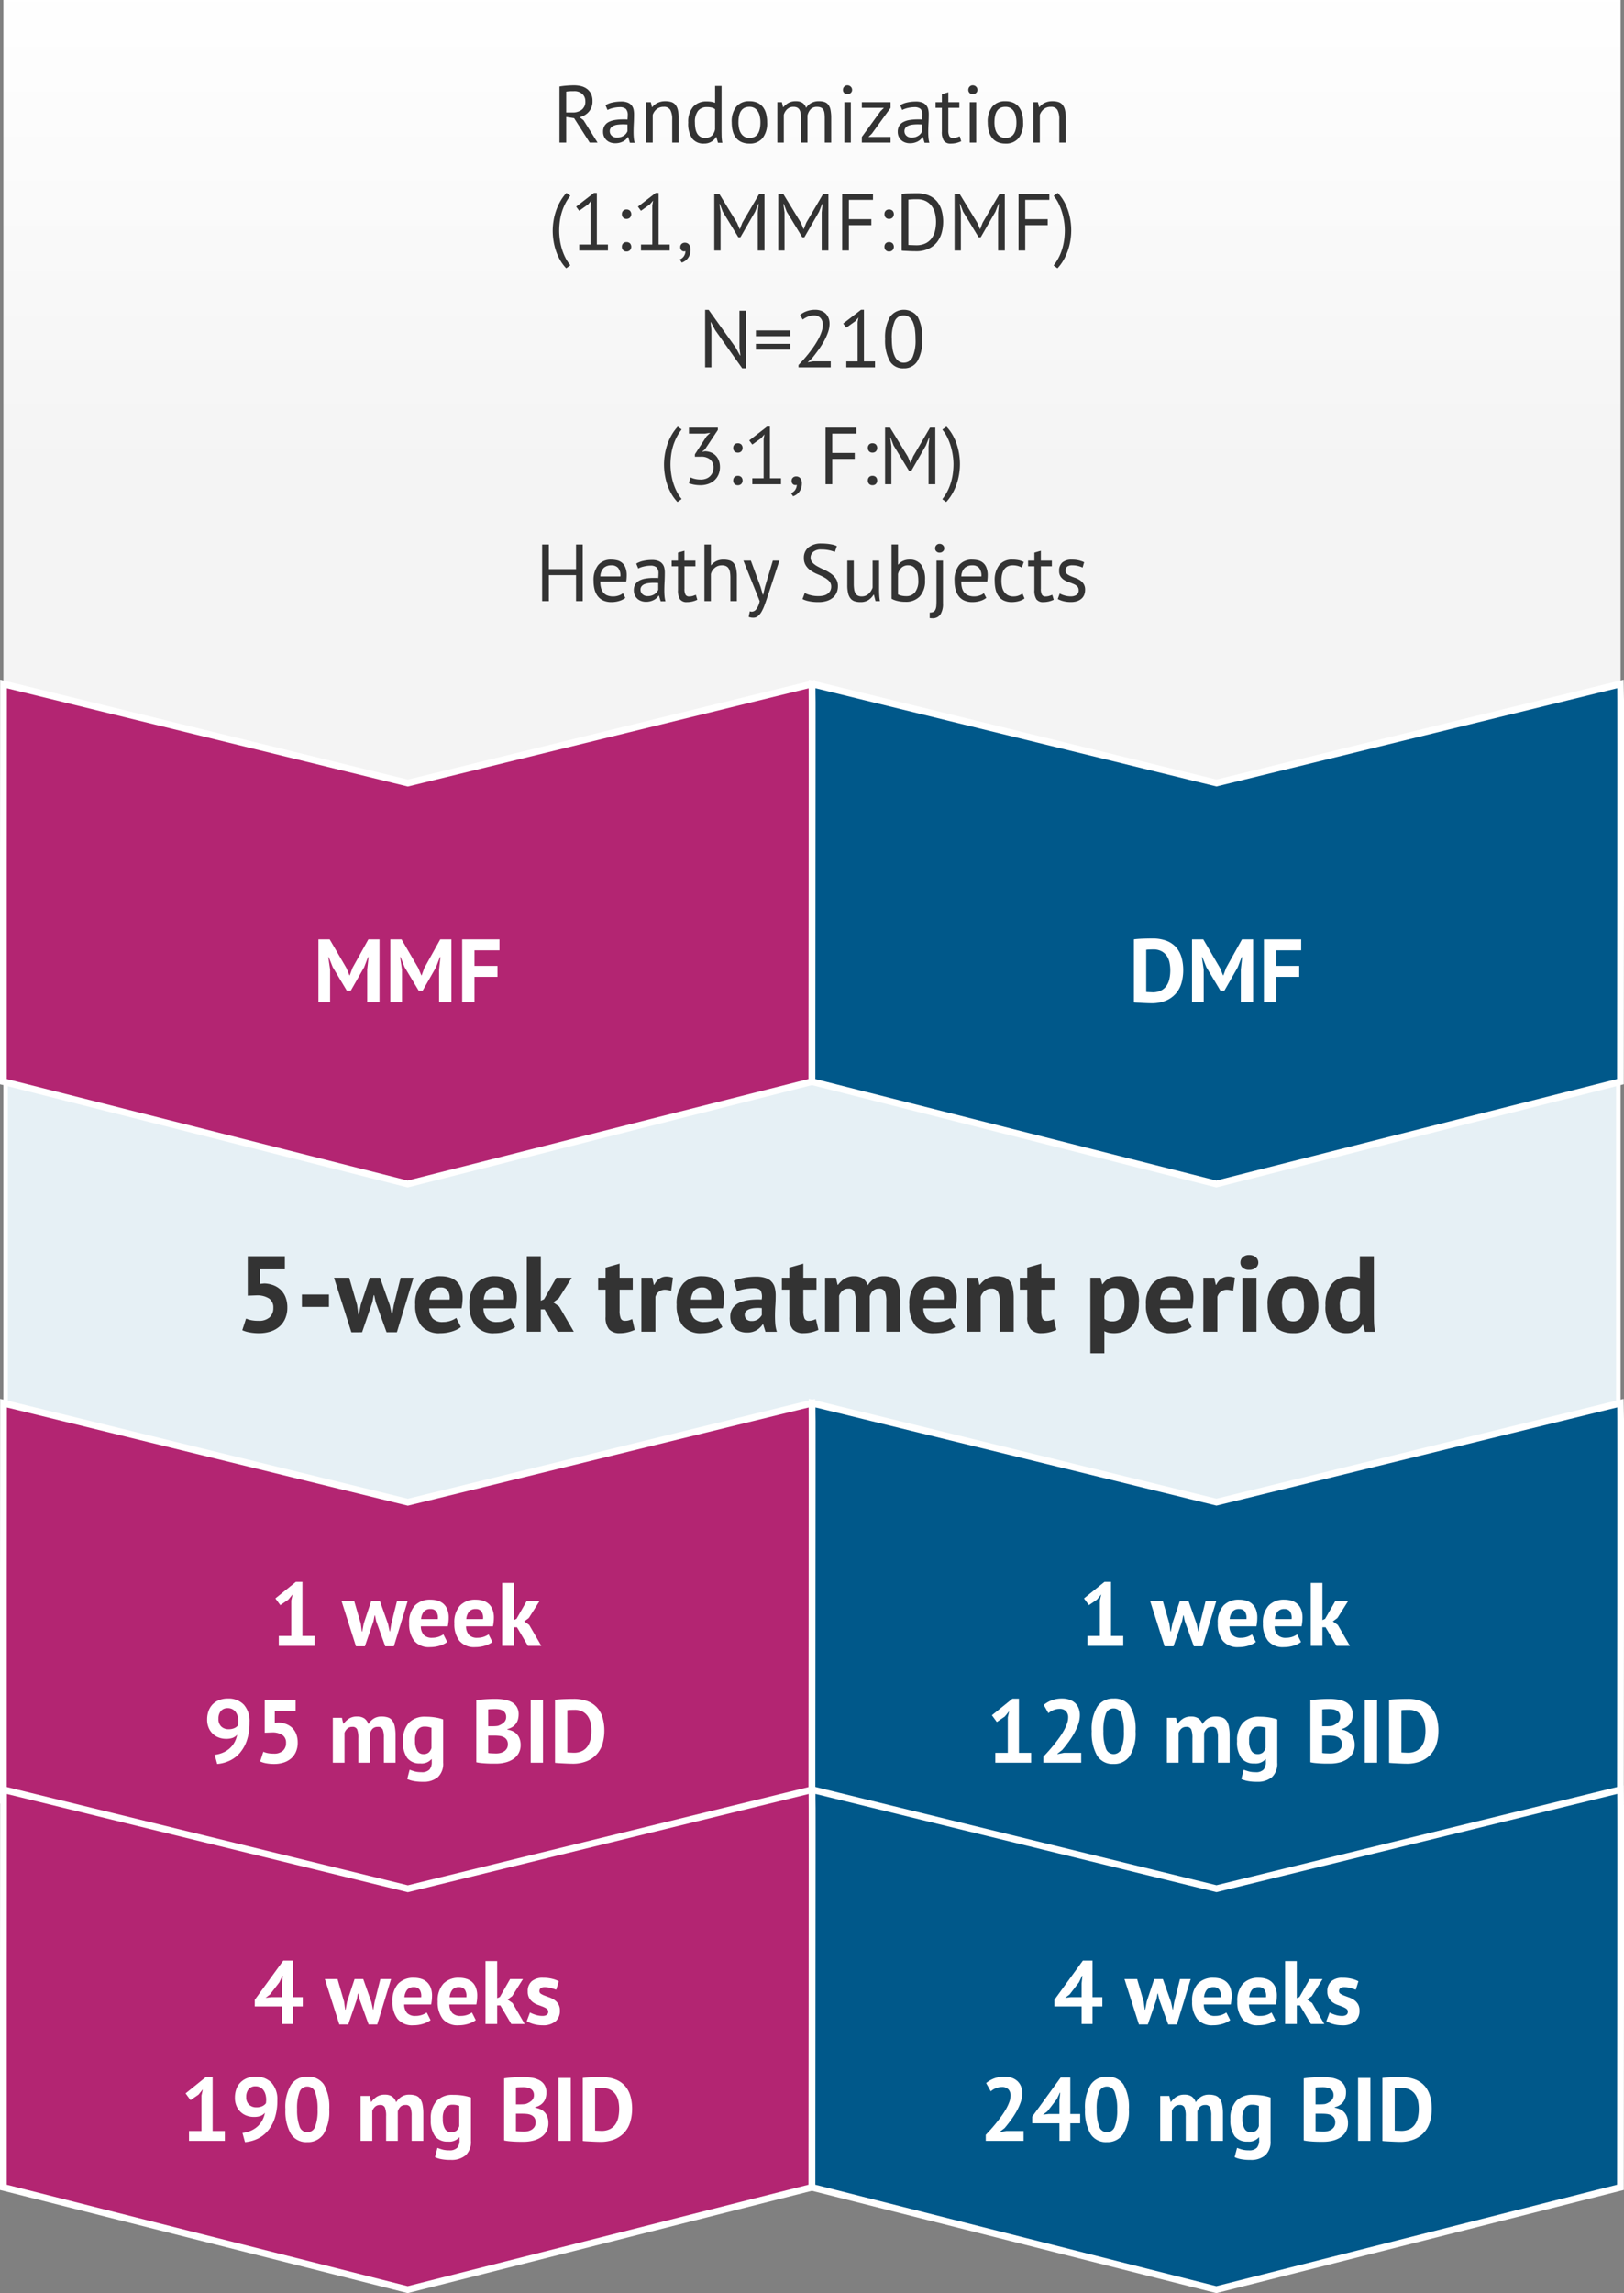 <svg xmlns="http://www.w3.org/2000/svg" xmlns:xlink="http://www.w3.org/1999/xlink" width="361.51" height="510.195" viewBox="0 0 361.51 510.195">
  <rect x="0" y="0" width="361.51" height="510.195" fill="#808080" stroke="none"/>
  <defs>
    <linearGradient id="linear-gradient" x1="-0.024" y1="0.408" x2="0.6" y2="0.408" gradientUnits="objectBoundingBox">
      <stop offset="0" stop-color="#fff"/>
      <stop offset="1" stop-color="#f4f4f4"/>
    </linearGradient>
  </defs>
  <g id="Group_9751" data-name="Group 9751" transform="translate(-25.25 -4391.02)">
    <g id="Path_5033" data-name="Path 5033" transform="translate(26 4619.902)" fill="#e6f0f5">
      <path d="M 359.5 107.5 L 0.5 107.5 L 0.5 0.5 L 359.5 0.5 L 359.5 107.5 Z" stroke="none"/>
      <path d="M 1 1 L 1 107 L 359 107 L 359 1 L 1 1 M 0 0 L 360 0 L 360 108 L 0 108 L 0 0 Z" stroke="none" fill="#fff"/>
    </g>
    <path id="Path_3446" data-name="Path 3446" d="M-2635.416-13158.135h159.83l15.016,91.43-15.016,91.475,15.016,85.262-15.016,91.836h-159.83Z" transform="translate(-12772.131 7026.436) rotate(90)" fill="url(#linear-gradient)"/>
    <path id="Path_3447" data-name="Path 3447" d="M101.561.031,124.33,89.992,101.561,180H54.443l-41.368-.031L35.12,89.961,13.075,0C13.927-.07,101.561.031,101.561.031Z" transform="translate(386 4530.111) rotate(90)" fill="#00588a" stroke="#fff" stroke-width="1.5"/>
    <path id="Path_3454" data-name="Path 3454" d="M101.561.031,124.33,89.992,101.561,180H54.443l-41.368-.031L35.12,89.961,13.075,0C13.927-.07,101.561.031,101.561.031Z" transform="translate(386 4690.111) rotate(90)" fill="#00588a" stroke="#fff" stroke-width="1.5"/>
    <path id="Path_3456" data-name="Path 3456" d="M101.561.031,124.33,89.992,101.561,180H54.443l-41.368-.031L35.12,89.961,13.075,0C13.927-.07,101.561.031,101.561.031Z" transform="translate(386 4776.111) rotate(90)" fill="#00588a" stroke="#fff" stroke-width="1.5"/>
    <path id="Path_3450" data-name="Path 3450" d="M101.561.031,124.33,89.992,101.561,180H54.443l-41.352-.031L35.136,89.961,13.091,0C13.943-.07,101.561.031,101.561.031Z" transform="translate(206 4530.111) rotate(90)" fill="#b32572" stroke="#fff" stroke-width="1.5"/>
    <path id="Path_3453" data-name="Path 3453" d="M101.561.031,124.33,89.992,101.561,180H54.443l-41.352-.031L35.136,89.961,13.091,0C13.943-.07,101.561.031,101.561.031Z" transform="translate(206 4690.111) rotate(90)" fill="#b32572" stroke="#fff" stroke-width="1.5"/>
    <path id="Path_3455" data-name="Path 3455" d="M101.561.031,124.33,89.992,101.561,180H54.443l-41.352-.031L35.136,89.961,13.091,0C13.943-.07,101.561.031,101.561.031Z" transform="translate(206 4776.111) rotate(90)" fill="#b32572" stroke="#fff" stroke-width="1.5"/>
    <path id="Path_5034" data-name="Path 5034" d="M14.795,3.526a15.816,15.816,0,0,1,1.575-.2q.891-.072,1.629-.072a6.7,6.7,0,0,1,1.575.18,3.652,3.652,0,0,1,1.314.594A3.02,3.02,0,0,1,21.8,5.11a3.513,3.513,0,0,1,.342,1.62,3.485,3.485,0,0,1-.81,2.394,3.915,3.915,0,0,1-2.052,1.224l.864.666L23.273,16H21.527l-3.474-5.436-1.764-.27V16H14.795Zm3.24,1.026h-.486q-.252,0-.486.018l-.441.036a1.831,1.831,0,0,0-.333.054V9.3h1.4a3.309,3.309,0,0,0,2.052-.612,2.237,2.237,0,0,0,.81-1.908,2.109,2.109,0,0,0-.666-1.6A2.591,2.591,0,0,0,18.035,4.552Zm7,3.114a5.185,5.185,0,0,1,1.593-.612,8.9,8.9,0,0,1,1.9-.2,3.749,3.749,0,0,1,1.5.252,2.1,2.1,0,0,1,.864.657,2.25,2.25,0,0,1,.4.891,4.858,4.858,0,0,1,.1.972q0,1.08-.054,2.106t-.054,1.944q0,.666.054,1.26a5.961,5.961,0,0,0,.2,1.1H30.473l-.378-1.26H30a3,3,0,0,1-.4.495,2.6,2.6,0,0,1-.585.432,3.694,3.694,0,0,1-.792.315,3.812,3.812,0,0,1-1.026.126,3.111,3.111,0,0,1-1.071-.18,2.5,2.5,0,0,1-.855-.513,2.4,2.4,0,0,1-.567-.8,2.6,2.6,0,0,1-.207-1.062,2.5,2.5,0,0,1,.324-1.323,2.336,2.336,0,0,1,.909-.846,4.492,4.492,0,0,1,1.4-.45,11.163,11.163,0,0,1,1.809-.135h.495a3.5,3.5,0,0,1,.5.036q.054-.54.054-.972a1.932,1.932,0,0,0-.4-1.386,2.027,2.027,0,0,0-1.44-.4,5.183,5.183,0,0,0-.657.045q-.351.045-.72.126a5.992,5.992,0,0,0-.7.2,3.557,3.557,0,0,0-.585.261Zm2.556,7.218a2.782,2.782,0,0,0,.9-.135,2.6,2.6,0,0,0,.684-.342,2.179,2.179,0,0,0,.477-.459,2.045,2.045,0,0,0,.279-.486V11.968q-.252-.018-.513-.027t-.513-.009a9.238,9.238,0,0,0-1.089.063,3.448,3.448,0,0,0-.936.234,1.644,1.644,0,0,0-.648.468,1.141,1.141,0,0,0-.243.747,1.33,1.33,0,0,0,.45,1.035A1.657,1.657,0,0,0,27.593,14.884ZM39.887,16V10.87a4.373,4.373,0,0,0-.405-2.115A1.559,1.559,0,0,0,38,8.044a2.391,2.391,0,0,0-1.575.513,2.732,2.732,0,0,0-.873,1.287V16h-1.44V7h1.008l.27,1.1h.072a3.26,3.26,0,0,1,1.161-.945,3.8,3.8,0,0,1,1.737-.369,4.434,4.434,0,0,1,1.3.171,1.94,1.94,0,0,1,.927.6,2.873,2.873,0,0,1,.558,1.161,7.517,7.517,0,0,1,.189,1.845V16Zm10.98-3.1q0,.918.018,1.665a8.511,8.511,0,0,0,.162,1.467h-.972l-.36-1.278h-.072A2.9,2.9,0,0,1,48.6,15.8a3.033,3.033,0,0,1-1.6.414,3.161,3.161,0,0,1-2.673-1.134,5.817,5.817,0,0,1-.873-3.546,5.036,5.036,0,0,1,1.089-3.5,3.848,3.848,0,0,1,3-1.2,6.039,6.039,0,0,1,1.053.072,5.413,5.413,0,0,1,.837.234V3.4h1.44Zm-3.636,2.052a2.123,2.123,0,0,0,1.458-.477,2.545,2.545,0,0,0,.738-1.449V8.566a2.017,2.017,0,0,0-.738-.36,4.5,4.5,0,0,0-1.1-.108,2.424,2.424,0,0,0-1.944.819,3.986,3.986,0,0,0-.7,2.619,7.5,7.5,0,0,0,.117,1.368,3.231,3.231,0,0,0,.387,1.08,2.018,2.018,0,0,0,.711.711A2.068,2.068,0,0,0,47.231,14.956Zm5.9-3.456A5.319,5.319,0,0,1,54.152,8a3.6,3.6,0,0,1,2.925-1.215,4.28,4.28,0,0,1,1.755.333,3.184,3.184,0,0,1,1.233.954,4.125,4.125,0,0,1,.72,1.494,7.469,7.469,0,0,1,.234,1.935A5.319,5.319,0,0,1,60,15a3.6,3.6,0,0,1-2.925,1.215,4.28,4.28,0,0,1-1.755-.333,3.184,3.184,0,0,1-1.233-.954,4.125,4.125,0,0,1-.72-1.494A7.468,7.468,0,0,1,53.135,11.5Zm1.494,0a6.256,6.256,0,0,0,.135,1.314,3.463,3.463,0,0,0,.423,1.1,2.277,2.277,0,0,0,.756.756,2.123,2.123,0,0,0,1.134.288q2.448.018,2.448-3.456a6.345,6.345,0,0,0-.135-1.332,3.463,3.463,0,0,0-.423-1.1,2.1,2.1,0,0,0-1.89-1.026Q54.629,8.026,54.629,11.5ZM68.561,16V10.906A10.781,10.781,0,0,0,68.5,9.655a2.707,2.707,0,0,0-.243-.891,1.21,1.21,0,0,0-.513-.54,1.833,1.833,0,0,0-.873-.18,1.958,1.958,0,0,0-1.377.5,2.667,2.667,0,0,0-.765,1.26V16h-1.44V7h1.008l.27,1.1h.072a4.233,4.233,0,0,1,1.125-.945,3.307,3.307,0,0,1,1.665-.369,2.692,2.692,0,0,1,1.413.333,2.17,2.17,0,0,1,.855,1.161,2.917,2.917,0,0,1,1.143-1.1,3.394,3.394,0,0,1,1.647-.4,4.144,4.144,0,0,1,1.278.171,1.79,1.79,0,0,1,.864.6,2.77,2.77,0,0,1,.5,1.17,9.472,9.472,0,0,1,.153,1.872V16h-1.44V10.582a8.721,8.721,0,0,0-.063-1.125,2.053,2.053,0,0,0-.252-.792A1.161,1.161,0,0,0,73,8.2a2.109,2.109,0,0,0-.873-.153,1.9,1.9,0,0,0-1.4.5A2.914,2.914,0,0,0,70,9.988V16Zm9.648-9h1.44v9h-1.44ZM77.9,4.264a1,1,0,0,1,.279-.711.933.933,0,0,1,.711-.3,1.021,1.021,0,0,1,.738.3.956.956,0,0,1,.306.711.873.873,0,0,1-.306.684,1.077,1.077,0,0,1-.738.27.98.98,0,0,1-.711-.27A.911.911,0,0,1,77.9,4.264ZM82.1,14.74l4.158-5.724.756-.756H82.1V7H88.5V8.26l-4.194,5.778-.738.7H88.5V16H82.1Zm8.532-7.074a5.185,5.185,0,0,1,1.593-.612,8.9,8.9,0,0,1,1.9-.2,3.749,3.749,0,0,1,1.5.252,2.1,2.1,0,0,1,.864.657,2.25,2.25,0,0,1,.4.891,4.858,4.858,0,0,1,.1.972q0,1.08-.054,2.106t-.054,1.944q0,.666.054,1.26a5.961,5.961,0,0,0,.2,1.1H96.065l-.378-1.26H95.6a3,3,0,0,1-.4.495,2.6,2.6,0,0,1-.585.432,3.694,3.694,0,0,1-.792.315,3.812,3.812,0,0,1-1.026.126,3.111,3.111,0,0,1-1.071-.18,2.5,2.5,0,0,1-.855-.513,2.4,2.4,0,0,1-.567-.8,2.6,2.6,0,0,1-.207-1.062,2.5,2.5,0,0,1,.324-1.323,2.336,2.336,0,0,1,.909-.846,4.492,4.492,0,0,1,1.4-.45,11.163,11.163,0,0,1,1.809-.135h.495a3.5,3.5,0,0,1,.5.036q.054-.54.054-.972a1.932,1.932,0,0,0-.4-1.386,2.027,2.027,0,0,0-1.44-.4,5.184,5.184,0,0,0-.657.045q-.351.045-.72.126a5.992,5.992,0,0,0-.7.2,3.557,3.557,0,0,0-.585.261Zm2.556,7.218a2.782,2.782,0,0,0,.9-.135,2.6,2.6,0,0,0,.684-.342,2.178,2.178,0,0,0,.477-.459,2.045,2.045,0,0,0,.279-.486V11.968q-.252-.018-.513-.027t-.513-.009a9.237,9.237,0,0,0-1.089.063,3.448,3.448,0,0,0-.936.234,1.644,1.644,0,0,0-.648.468,1.141,1.141,0,0,0-.243.747,1.33,1.33,0,0,0,.45,1.035A1.657,1.657,0,0,0,93.185,14.884ZM98.513,7h1.4V5.218l1.44-.414V7h2.448V8.26h-2.448v4.986a2.716,2.716,0,0,0,.234,1.323.851.851,0,0,0,.792.387,2.74,2.74,0,0,0,.792-.1q.324-.1.72-.261l.324,1.1a5.538,5.538,0,0,1-1.062.378,5.11,5.11,0,0,1-1.242.144,1.785,1.785,0,0,1-1.548-.621,3.643,3.643,0,0,1-.45-2.079V8.26h-1.4Zm7.6,0h1.44v9h-1.44ZM105.8,4.264a1,1,0,0,1,.279-.711.933.933,0,0,1,.711-.3,1.021,1.021,0,0,1,.738.3.956.956,0,0,1,.306.711.873.873,0,0,1-.306.684,1.077,1.077,0,0,1-.738.27.98.98,0,0,1-.711-.27A.911.911,0,0,1,105.8,4.264Zm4.32,7.236A5.319,5.319,0,0,1,111.14,8a3.6,3.6,0,0,1,2.925-1.215,4.28,4.28,0,0,1,1.755.333,3.184,3.184,0,0,1,1.233.954,4.125,4.125,0,0,1,.72,1.494,7.469,7.469,0,0,1,.234,1.935A5.319,5.319,0,0,1,116.99,15a3.6,3.6,0,0,1-2.925,1.215,4.28,4.28,0,0,1-1.755-.333,3.184,3.184,0,0,1-1.233-.954,4.125,4.125,0,0,1-.72-1.494A7.469,7.469,0,0,1,110.123,11.5Zm1.494,0a6.256,6.256,0,0,0,.135,1.314,3.463,3.463,0,0,0,.423,1.1,2.277,2.277,0,0,0,.756.756,2.123,2.123,0,0,0,1.134.288q2.448.018,2.448-3.456a6.345,6.345,0,0,0-.135-1.332,3.463,3.463,0,0,0-.423-1.1,2.1,2.1,0,0,0-1.89-1.026Q111.617,8.026,111.617,11.5ZM126.053,16V10.87a4.373,4.373,0,0,0-.4-2.115,1.559,1.559,0,0,0-1.485-.711,2.391,2.391,0,0,0-1.575.513,2.733,2.733,0,0,0-.873,1.287V16h-1.44V7h1.008l.27,1.1h.072a3.26,3.26,0,0,1,1.161-.945,3.8,3.8,0,0,1,1.737-.369,4.434,4.434,0,0,1,1.3.171,1.94,1.94,0,0,1,.927.6,2.873,2.873,0,0,1,.558,1.161,7.517,7.517,0,0,1,.189,1.845V16ZM16.289,43.96a9.2,9.2,0,0,1-1.4-1.9,11.815,11.815,0,0,1-.927-2.124,13.539,13.539,0,0,1-.513-2.2,14.621,14.621,0,0,1-.162-2.115,14.326,14.326,0,0,1,.162-2.088,13.491,13.491,0,0,1,.522-2.205,12.508,12.508,0,0,1,.945-2.169,10.122,10.122,0,0,1,1.431-1.98l.864.63a10.562,10.562,0,0,0-1.2,1.9,12.224,12.224,0,0,0-.765,1.989,12.658,12.658,0,0,0-.4,2.007,16.5,16.5,0,0,0-.117,1.917,14.364,14.364,0,0,0,.135,1.881,13.662,13.662,0,0,0,.432,2.034,12.4,12.4,0,0,0,.774,1.989,8.643,8.643,0,0,0,1.143,1.764Zm2.9-5.292h2.52V29.956l.18-1.062-.72.846-1.98,1.422-.684-.918,3.96-3.06h.648V38.668h2.466V40h-6.39Zm9.5-6.75a1.034,1.034,0,0,1,.279-.765,1.01,1.01,0,0,1,.747-.279,1.065,1.065,0,0,1,.774.279,1.148,1.148,0,0,1,0,1.521,1.046,1.046,0,0,1-.774.288.992.992,0,0,1-.747-.288A1.041,1.041,0,0,1,28.691,31.918Zm0,7.254a1.034,1.034,0,0,1,.279-.765,1.01,1.01,0,0,1,.747-.279,1.065,1.065,0,0,1,.774.279,1.148,1.148,0,0,1,0,1.521,1.046,1.046,0,0,1-.774.288.992.992,0,0,1-.747-.288A1.041,1.041,0,0,1,28.691,39.172Zm4.248-.5h2.52V29.956l.18-1.062-.72.846-1.98,1.422-.684-.918,3.96-3.06h.648V38.668h2.466V40h-6.39Zm8.748.558a.918.918,0,0,1,.288-.7,1.036,1.036,0,0,1,.738-.27,1.158,1.158,0,0,1,.909.4,1.685,1.685,0,0,1,.351,1.152,3.259,3.259,0,0,1-.18,1.134,2.888,2.888,0,0,1-.468.837,2.829,2.829,0,0,1-.63.576,2.761,2.761,0,0,1-.684.333l-.45-.7a1.857,1.857,0,0,0,.963-.783,2.08,2.08,0,0,0,.315-1.071.969.969,0,0,1-.306.054.819.819,0,0,1-.6-.243A.964.964,0,0,1,41.687,39.226ZM58.931,31.54l.18-1.89h-.09l-.684,1.728-3.276,5.688h-.45L51.137,31.36l-.648-1.71H50.4l.252,1.872V40h-1.4V27.4h1.116l3.942,6.444.594,1.4h.036l.558-1.44L59.255,27.4h1.17V40H58.931Zm14.238,0,.18-1.89h-.09l-.684,1.728L69.3,37.066h-.45L65.375,31.36l-.648-1.71h-.09l.252,1.872V40h-1.4V27.4H64.6l3.942,6.444.594,1.4h.036l.558-1.44L73.493,27.4h1.17V40H73.169Zm4.554-4.14h6.858v1.332H79.217v4.3h5v1.332h-5V40H77.723Zm9.414,4.518a1.034,1.034,0,0,1,.279-.765,1.01,1.01,0,0,1,.747-.279,1.065,1.065,0,0,1,.774.279,1.148,1.148,0,0,1,0,1.521,1.046,1.046,0,0,1-.774.288.992.992,0,0,1-.747-.288A1.041,1.041,0,0,1,87.137,31.918Zm0,7.254a1.034,1.034,0,0,1,.279-.765,1.009,1.009,0,0,1,.747-.279,1.065,1.065,0,0,1,.774.279,1.148,1.148,0,0,1,0,1.521,1.046,1.046,0,0,1-.774.288.992.992,0,0,1-.747-.288A1.041,1.041,0,0,1,87.137,39.172ZM90.971,27.4q.342-.054.765-.081t.882-.036l.9-.018q.441-.009.819-.009a6.7,6.7,0,0,1,2.619.468,4.862,4.862,0,0,1,1.827,1.305,5.421,5.421,0,0,1,1.071,2.007,9.423,9.423,0,0,1,.018,5.031,5.911,5.911,0,0,1-1.053,2.088,5.189,5.189,0,0,1-1.872,1.458,6.444,6.444,0,0,1-2.79.549q-.288,0-.747-.009t-.945-.036q-.486-.027-.9-.045a4.382,4.382,0,0,1-.594-.054Zm3.4,1.188H93.86q-.279,0-.549.018t-.5.036q-.225.018-.351.036v10.08a2.563,2.563,0,0,0,.342.027l.522.018.522.018q.252.009.342.009a4.66,4.66,0,0,0,2.115-.432,3.65,3.65,0,0,0,1.368-1.161,4.692,4.692,0,0,0,.729-1.674,8.737,8.737,0,0,0,.216-1.953,8.153,8.153,0,0,0-.2-1.773,4.655,4.655,0,0,0-.684-1.611,3.76,3.76,0,0,0-1.305-1.179A4.174,4.174,0,0,0,94.373,28.588Zm18.054,2.952.18-1.89h-.09l-.684,1.728-3.276,5.688h-.45l-3.474-5.706-.648-1.71h-.09l.252,1.872V40h-1.4V27.4h1.116l3.942,6.444.594,1.4h.036l.558-1.44,3.762-6.408h1.17V40h-1.494Zm4.554-4.14h6.858v1.332h-5.364v4.3h5v1.332h-5V40h-1.494Zm8.73-.216a9.2,9.2,0,0,1,1.4,1.9,11.815,11.815,0,0,1,.927,2.124,13.539,13.539,0,0,1,.513,2.2,14.621,14.621,0,0,1,.162,2.115,14.325,14.325,0,0,1-.162,2.088,13.491,13.491,0,0,1-.522,2.205,12.507,12.507,0,0,1-.945,2.169,10.122,10.122,0,0,1-1.431,1.98l-.864-.63A10.81,10.81,0,0,0,126,41.422a11.481,11.481,0,0,0,.765-2,13.365,13.365,0,0,0,.4-2,16.267,16.267,0,0,0,.117-1.908,13.293,13.293,0,0,0-.144-1.872,14.879,14.879,0,0,0-.441-2.034,12.807,12.807,0,0,0-.765-2,8.364,8.364,0,0,0-1.134-1.764ZM49.481,57.756l-.972-1.818h-.072l.18,1.818V66h-1.4V53.2H48l6.03,8.406.936,1.728h.09l-.2-1.728V53.4h1.4V66.2h-.792Zm9.036.018h7.632v1.3H58.517Zm0,2.988h7.632v1.3H58.517Zm16.4-4.5a5.871,5.871,0,0,1-.351,1.953,12.657,12.657,0,0,1-.918,2.007,19.945,19.945,0,0,1-1.269,1.971q-.7.963-1.4,1.827l-.882.774v.072l1.152-.2h3.924V66H68v-.522q.4-.414.954-1.026t1.161-1.359q.6-.747,1.188-1.584a19,19,0,0,0,1.062-1.7,10.637,10.637,0,0,0,.765-1.71,4.976,4.976,0,0,0,.288-1.6,2.168,2.168,0,0,0-.5-1.467,1.91,1.91,0,0,0-1.53-.585,3.337,3.337,0,0,0-1.332.279,5.186,5.186,0,0,0-1.116.639l-.594-1.026a4.658,4.658,0,0,1,1.494-.846,5.514,5.514,0,0,1,1.854-.306,3.847,3.847,0,0,1,1.368.225,2.813,2.813,0,0,1,1.008.639,2.757,2.757,0,0,1,.63.981A3.435,3.435,0,0,1,74.915,56.262Zm3.726,8.406h2.52V55.956l.18-1.062-.72.846-1.98,1.422-.684-.918,3.96-3.06h.648V64.668h2.466V66h-6.39Zm8.64-4.968a9.119,9.119,0,0,1,1.053-4.878,3.8,3.8,0,0,1,6.228-.027,9.646,9.646,0,0,1,.981,4.905,9.119,9.119,0,0,1-1.053,4.878A3.44,3.44,0,0,1,91.4,66.216a3.356,3.356,0,0,1-3.132-1.71A9.663,9.663,0,0,1,87.281,59.7Zm1.494,0a13.651,13.651,0,0,0,.153,2.133,6.218,6.218,0,0,0,.477,1.656,2.893,2.893,0,0,0,.819,1.08,1.857,1.857,0,0,0,1.179.387,2.111,2.111,0,0,0,2.007-1.269,9.333,9.333,0,0,0,.639-3.987,15.489,15.489,0,0,0-.135-2.124,6.166,6.166,0,0,0-.45-1.674,2.688,2.688,0,0,0-.819-1.08,2.011,2.011,0,0,0-1.242-.378,2.1,2.1,0,0,0-1.989,1.278A9.342,9.342,0,0,0,88.775,59.7ZM41.066,95.96a9.2,9.2,0,0,1-1.4-1.9,11.815,11.815,0,0,1-.927-2.124,13.538,13.538,0,0,1-.513-2.2,14.621,14.621,0,0,1-.162-2.115,14.325,14.325,0,0,1,.162-2.088,13.491,13.491,0,0,1,.522-2.205,12.508,12.508,0,0,1,.945-2.169,10.122,10.122,0,0,1,1.431-1.98l.864.63a10.562,10.562,0,0,0-1.2,1.9,12.224,12.224,0,0,0-.765,1.989,12.659,12.659,0,0,0-.4,2.007,16.5,16.5,0,0,0-.117,1.917,14.364,14.364,0,0,0,.135,1.881,13.661,13.661,0,0,0,.432,2.034,12.4,12.4,0,0,0,.774,1.989,8.643,8.643,0,0,0,1.143,1.764Zm5.166-5a3.457,3.457,0,0,0,1.134-.18,2.5,2.5,0,0,0,.9-.531,2.531,2.531,0,0,0,.594-.837,2.585,2.585,0,0,0,.216-1.062,2.279,2.279,0,0,0-.747-1.872,3.161,3.161,0,0,0-2.061-.612H44.936V85.34l2.592-4,.828-.792-1.17.18H43.622V79.4h6.426v.522l-2.862,4.3-.63.522v.036l.612-.126a3.841,3.841,0,0,1,1.332.261,3.04,3.04,0,0,1,1.062.7,3.251,3.251,0,0,1,.7,1.1,3.924,3.924,0,0,1,.252,1.449,4.151,4.151,0,0,1-.342,1.728,3.678,3.678,0,0,1-.927,1.269,4.039,4.039,0,0,1-1.377.783,5.152,5.152,0,0,1-1.674.27,7.674,7.674,0,0,1-1.458-.126,6.109,6.109,0,0,1-1.134-.324l.378-1.278a4.927,4.927,0,0,0,.981.333A5.489,5.489,0,0,0,46.232,90.956Zm7.236-7.038a1.034,1.034,0,0,1,.279-.765,1.01,1.01,0,0,1,.747-.279,1.065,1.065,0,0,1,.774.279,1.148,1.148,0,0,1,0,1.521,1.046,1.046,0,0,1-.774.288.992.992,0,0,1-.747-.288A1.041,1.041,0,0,1,53.468,83.918Zm0,7.254a1.034,1.034,0,0,1,.279-.765,1.01,1.01,0,0,1,.747-.279,1.065,1.065,0,0,1,.774.279,1.148,1.148,0,0,1,0,1.521,1.046,1.046,0,0,1-.774.288.992.992,0,0,1-.747-.288A1.041,1.041,0,0,1,53.468,91.172Zm4.248-.5h2.52V81.956l.18-1.062-.72.846-1.98,1.422-.684-.918,3.96-3.06h.648V90.668h2.466V92h-6.39Zm8.748.558a.918.918,0,0,1,.288-.7,1.036,1.036,0,0,1,.738-.27,1.158,1.158,0,0,1,.909.4A1.685,1.685,0,0,1,68.75,91.8a3.259,3.259,0,0,1-.18,1.134,2.888,2.888,0,0,1-.468.837,2.829,2.829,0,0,1-.63.576,2.761,2.761,0,0,1-.684.333l-.45-.7A1.857,1.857,0,0,0,67.3,93.2a2.08,2.08,0,0,0,.315-1.071.969.969,0,0,1-.306.054.819.819,0,0,1-.6-.243A.964.964,0,0,1,66.464,91.226ZM74.024,79.4h6.858v1.332H75.518v4.3h5v1.332h-5V92H74.024Zm9.414,4.518a1.034,1.034,0,0,1,.279-.765,1.01,1.01,0,0,1,.747-.279,1.065,1.065,0,0,1,.774.279,1.148,1.148,0,0,1,0,1.521,1.046,1.046,0,0,1-.774.288.992.992,0,0,1-.747-.288A1.041,1.041,0,0,1,83.438,83.918Zm0,7.254a1.034,1.034,0,0,1,.279-.765,1.01,1.01,0,0,1,.747-.279,1.065,1.065,0,0,1,.774.279,1.148,1.148,0,0,1,0,1.521,1.046,1.046,0,0,1-.774.288.992.992,0,0,1-.747-.288A1.041,1.041,0,0,1,83.438,91.172ZM96.956,83.54l.18-1.89h-.09l-.684,1.728-3.276,5.688h-.45L89.162,83.36l-.648-1.71h-.09l.252,1.872V92h-1.4V79.4h1.116l3.942,6.444.594,1.4h.036l.558-1.44L97.28,79.4h1.17V92H96.956Zm3.978-4.356a9.2,9.2,0,0,1,1.4,1.9,11.815,11.815,0,0,1,.927,2.124,13.538,13.538,0,0,1,.513,2.2,14.621,14.621,0,0,1,.162,2.115,14.325,14.325,0,0,1-.162,2.088,13.491,13.491,0,0,1-.522,2.2,12.508,12.508,0,0,1-.945,2.169,10.121,10.121,0,0,1-1.431,1.98l-.864-.63a10.809,10.809,0,0,0,1.206-1.908,11.481,11.481,0,0,0,.765-2,13.366,13.366,0,0,0,.4-2,16.267,16.267,0,0,0,.117-1.908,13.293,13.293,0,0,0-.144-1.872,14.879,14.879,0,0,0-.441-2.034,12.807,12.807,0,0,0-.765-2,8.364,8.364,0,0,0-1.134-1.764ZM18.476,112.222H12.428V118H10.934V105.4h1.494v5.49h6.048V105.4H19.97V118H18.476Zm10.98,5.058a4.067,4.067,0,0,1-1.359.684,5.874,5.874,0,0,1-1.737.252,4.393,4.393,0,0,1-1.782-.333,3.17,3.17,0,0,1-1.242-.954,4.13,4.13,0,0,1-.72-1.485,7.442,7.442,0,0,1-.234-1.944,5.28,5.28,0,0,1,1.026-3.51,3.64,3.64,0,0,1,2.934-1.206,5.667,5.667,0,0,1,1.224.135,2.586,2.586,0,0,1,1.89,1.584,4.578,4.578,0,0,1,.306,1.827,8.92,8.92,0,0,1-.108,1.314H23.876a5.506,5.506,0,0,0,.162,1.4,2.736,2.736,0,0,0,.5,1.035,2.187,2.187,0,0,0,.891.648,3.541,3.541,0,0,0,1.341.225A3.657,3.657,0,0,0,28,116.74a2.6,2.6,0,0,0,.918-.5Zm-3.1-7.236a2.494,2.494,0,0,0-1.7.558,2.792,2.792,0,0,0-.765,1.908h4.464a2.766,2.766,0,0,0-.522-1.917A1.939,1.939,0,0,0,26.36,110.044Zm5.526-.378a5.185,5.185,0,0,1,1.593-.612,8.9,8.9,0,0,1,1.9-.2,3.749,3.749,0,0,1,1.5.252,2.1,2.1,0,0,1,.864.657,2.25,2.25,0,0,1,.4.891,4.858,4.858,0,0,1,.1.972q0,1.08-.054,2.106t-.054,1.944q0,.666.054,1.26a5.96,5.96,0,0,0,.2,1.1H37.322l-.378-1.26h-.09a3,3,0,0,1-.405.5,2.6,2.6,0,0,1-.585.432,3.694,3.694,0,0,1-.792.315,3.812,3.812,0,0,1-1.026.126,3.111,3.111,0,0,1-1.071-.18,2.5,2.5,0,0,1-.855-.513,2.4,2.4,0,0,1-.567-.8,2.6,2.6,0,0,1-.207-1.062,2.5,2.5,0,0,1,.324-1.323,2.336,2.336,0,0,1,.909-.846,4.492,4.492,0,0,1,1.4-.45,11.162,11.162,0,0,1,1.809-.135h.495a3.5,3.5,0,0,1,.495.036q.054-.54.054-.972a1.932,1.932,0,0,0-.4-1.386,2.027,2.027,0,0,0-1.44-.4,5.182,5.182,0,0,0-.657.045q-.351.045-.72.126a5.99,5.99,0,0,0-.7.2,3.556,3.556,0,0,0-.585.261Zm2.556,7.218a2.782,2.782,0,0,0,.9-.135,2.6,2.6,0,0,0,.684-.342,2.179,2.179,0,0,0,.477-.459,2.045,2.045,0,0,0,.279-.486v-1.494q-.252-.018-.513-.027t-.513-.009a9.238,9.238,0,0,0-1.089.063,3.447,3.447,0,0,0-.936.234,1.644,1.644,0,0,0-.648.468,1.141,1.141,0,0,0-.243.747,1.33,1.33,0,0,0,.45,1.035A1.657,1.657,0,0,0,34.442,116.884ZM39.77,109h1.4v-1.782l1.44-.414V109h2.448v1.26H42.614v4.986a2.716,2.716,0,0,0,.234,1.323.851.851,0,0,0,.792.387,2.74,2.74,0,0,0,.792-.1q.324-.1.72-.261l.324,1.1a5.538,5.538,0,0,1-1.062.378,5.11,5.11,0,0,1-1.242.144,1.785,1.785,0,0,1-1.548-.621,3.643,3.643,0,0,1-.45-2.079V110.26h-1.4Zm13.068,9v-5.13a8.269,8.269,0,0,0-.081-1.233,2.349,2.349,0,0,0-.3-.882,1.389,1.389,0,0,0-.585-.531,2.206,2.206,0,0,0-.963-.18,2.383,2.383,0,0,0-1.53.549,2.468,2.468,0,0,0-.882,1.413V118H47.06V105.4H48.5v4.608h.072a3.542,3.542,0,0,1,1.125-.891,3.581,3.581,0,0,1,1.629-.333,4.5,4.5,0,0,1,1.314.171,1.94,1.94,0,0,1,.927.6,2.714,2.714,0,0,1,.54,1.161,8.277,8.277,0,0,1,.171,1.845V118Zm6.714-3.168.5,1.728h.09l.4-1.746L62.288,109h1.458l-2.664,8.082q-.306.882-.6,1.71a9.979,9.979,0,0,1-.657,1.476,3.744,3.744,0,0,1-.81,1.035,1.553,1.553,0,0,1-1.044.387,2.683,2.683,0,0,1-1.062-.18l.252-1.242a1.252,1.252,0,0,0,.45.09,1.318,1.318,0,0,0,.972-.531A4.342,4.342,0,0,0,59.354,118l-3.618-9h1.656Zm15.732-.036a1.724,1.724,0,0,0-.45-1.233,4.492,4.492,0,0,0-1.125-.846,14.516,14.516,0,0,0-1.467-.693,7.958,7.958,0,0,1-1.467-.783,4.13,4.13,0,0,1-1.125-1.134,3.038,3.038,0,0,1-.45-1.719,2.9,2.9,0,0,1,1.026-2.34,4.4,4.4,0,0,1,2.916-.864,11.319,11.319,0,0,1,2,.162,5.348,5.348,0,0,1,1.4.414l-.45,1.314a6.018,6.018,0,0,0-1.215-.378,8.281,8.281,0,0,0-1.809-.18,2.6,2.6,0,0,0-1.782.531,1.673,1.673,0,0,0-.144,2.421,4.618,4.618,0,0,0,1.125.837q.675.369,1.467.729a8.955,8.955,0,0,1,1.467.837,4.427,4.427,0,0,1,1.125,1.143,2.892,2.892,0,0,1,.45,1.656,3.553,3.553,0,0,1-.288,1.458,3.068,3.068,0,0,1-.846,1.116,3.926,3.926,0,0,1-1.35.72,5.93,5.93,0,0,1-1.8.252,10.008,10.008,0,0,1-2.232-.207,6.1,6.1,0,0,1-1.368-.459l.5-1.35a5.7,5.7,0,0,0,1.224.459,6.793,6.793,0,0,0,1.818.225,5.094,5.094,0,0,0,1.116-.117,2.547,2.547,0,0,0,.9-.378,1.975,1.975,0,0,0,.6-.657A1.864,1.864,0,0,0,75.284,114.8Zm5.022-5.8v5.13a8.269,8.269,0,0,0,.081,1.233,2.587,2.587,0,0,0,.279.882,1.314,1.314,0,0,0,.54.531,1.845,1.845,0,0,0,.864.18,2.288,2.288,0,0,0,.864-.153,2.25,2.25,0,0,0,.675-.423,3.082,3.082,0,0,0,.522-.621,3.762,3.762,0,0,0,.369-.747V109h1.44v6.444q0,.648.045,1.341A8.912,8.912,0,0,0,86.138,118h-.99l-.36-1.422H84.7a3.58,3.58,0,0,1-1.116,1.17,3.149,3.149,0,0,1-1.782.468,4.273,4.273,0,0,1-1.269-.171,1.943,1.943,0,0,1-.918-.6,2.873,2.873,0,0,1-.558-1.161,7.517,7.517,0,0,1-.189-1.845V109Zm8.406-3.6h1.44v4.482h.072a2.775,2.775,0,0,1,1.053-.81,3.355,3.355,0,0,1,1.4-.288,3.121,3.121,0,0,1,2.619,1.116,5.588,5.588,0,0,1,.873,3.456,5.041,5.041,0,0,1-1.152,3.582,4.233,4.233,0,0,1-3.24,1.224,7.165,7.165,0,0,1-1.827-.216,4.831,4.831,0,0,1-1.233-.468Zm3.708,4.644a2.092,2.092,0,0,0-1.458.5,2.892,2.892,0,0,0-.81,1.422v4.536a2.737,2.737,0,0,0,.828.3,5.038,5.038,0,0,0,1.008.1,2.425,2.425,0,0,0,1.953-.864,4.136,4.136,0,0,0,.729-2.7,6.512,6.512,0,0,0-.126-1.314,3.157,3.157,0,0,0-.4-1.044,2.041,2.041,0,0,0-.693-.684A1.989,1.989,0,0,0,92.42,110.044ZM98.72,109h1.44v9.486a4.4,4.4,0,0,1-.576,2.5,2.079,2.079,0,0,1-1.836.828q-.144,0-.27-.009t-.27-.027v-1.224a1.762,1.762,0,0,0,.8-.153,1.042,1.042,0,0,0,.459-.477,2.3,2.3,0,0,0,.207-.819q.045-.5.045-1.161Zm-.306-2.736a1,1,0,0,1,.279-.711.933.933,0,0,1,.711-.3,1.021,1.021,0,0,1,.738.3.956.956,0,0,1,.306.711.873.873,0,0,1-.306.684,1.077,1.077,0,0,1-.738.27.98.98,0,0,1-.711-.27A.911.911,0,0,1,98.414,106.264Zm11.394,11.016a4.067,4.067,0,0,1-1.359.684,5.874,5.874,0,0,1-1.737.252,4.393,4.393,0,0,1-1.782-.333,3.17,3.17,0,0,1-1.242-.954,4.13,4.13,0,0,1-.72-1.485,7.442,7.442,0,0,1-.234-1.944,5.28,5.28,0,0,1,1.026-3.51,3.64,3.64,0,0,1,2.934-1.206,5.667,5.667,0,0,1,1.224.135,2.586,2.586,0,0,1,1.89,1.584,4.578,4.578,0,0,1,.306,1.827,8.92,8.92,0,0,1-.108,1.314h-5.778a5.506,5.506,0,0,0,.162,1.4,2.735,2.735,0,0,0,.5,1.035,2.187,2.187,0,0,0,.891.648,3.541,3.541,0,0,0,1.341.225,3.657,3.657,0,0,0,1.224-.216,2.6,2.6,0,0,0,.918-.5Zm-3.1-7.236a2.494,2.494,0,0,0-1.7.558,2.792,2.792,0,0,0-.765,1.908h4.464a2.766,2.766,0,0,0-.522-1.917A1.939,1.939,0,0,0,106.712,110.044Zm11.61,7.362a3.936,3.936,0,0,1-1.278.6,5.706,5.706,0,0,1-1.548.207,4.188,4.188,0,0,1-1.764-.333,3.012,3.012,0,0,1-1.179-.954,4.056,4.056,0,0,1-.666-1.494,8.394,8.394,0,0,1-.207-1.935,5.352,5.352,0,0,1,1.008-3.5,3.552,3.552,0,0,1,2.9-1.215,6.824,6.824,0,0,1,1.467.135,4.484,4.484,0,0,1,1.089.387l-.414,1.242a3.916,3.916,0,0,0-.918-.369,4.16,4.16,0,0,0-1.08-.135q-2.556,0-2.556,3.456a6.129,6.129,0,0,0,.135,1.305,3.209,3.209,0,0,0,.45,1.1,2.36,2.36,0,0,0,.828.765,2.561,2.561,0,0,0,1.269.288,3.205,3.205,0,0,0,1.161-.2,3.294,3.294,0,0,0,.837-.45Zm.792-8.406h1.4v-1.782l1.44-.414V109h2.448v1.26h-2.448v4.986a2.716,2.716,0,0,0,.234,1.323.851.851,0,0,0,.792.387,2.74,2.74,0,0,0,.792-.1q.324-.1.72-.261l.324,1.1a5.538,5.538,0,0,1-1.062.378,5.11,5.11,0,0,1-1.242.144,1.785,1.785,0,0,1-1.548-.621,3.643,3.643,0,0,1-.45-2.079V110.26h-1.4Zm11.25,6.552a1.108,1.108,0,0,0-.324-.846,2.743,2.743,0,0,0-.8-.513q-.477-.207-1.044-.4a4.895,4.895,0,0,1-1.044-.486,2.7,2.7,0,0,1-.8-.765,2.178,2.178,0,0,1-.324-1.26,2.311,2.311,0,0,1,.738-1.9,3.156,3.156,0,0,1,2.052-.6,6.581,6.581,0,0,1,1.629.171,6.3,6.3,0,0,1,1.143.4l-.342,1.188a5.64,5.64,0,0,0-1-.351,4.929,4.929,0,0,0-1.251-.153,1.984,1.984,0,0,0-1.161.27,1.085,1.085,0,0,0-.369.936.884.884,0,0,0,.324.729,3.48,3.48,0,0,0,.8.468q.477.207,1.044.4a4.473,4.473,0,0,1,1.044.522,2.9,2.9,0,0,1,.8.819,2.349,2.349,0,0,1,.324,1.305,3.051,3.051,0,0,1-.189,1.08,2.19,2.19,0,0,1-.585.864,2.852,2.852,0,0,1-.981.567,4.131,4.131,0,0,1-1.377.207,6.663,6.663,0,0,1-1.746-.2,5.5,5.5,0,0,1-1.206-.468l.432-1.224a5.3,5.3,0,0,0,1.08.432,4.714,4.714,0,0,0,1.35.2,2.428,2.428,0,0,0,1.278-.306A1.178,1.178,0,0,0,130.364,115.552Z" transform="translate(135 4406.758)" fill="#333"/>
    <path id="Path_5035" data-name="Path 5035" d="M40.828,19.576a3.471,3.471,0,0,0,2.424-.768,2.719,2.719,0,0,0,.84-2.112,2.377,2.377,0,0,0-.984-2.112,4.954,4.954,0,0,0-2.808-.672l-1.9.072V5.2H46.66V8.128H41.092v3.24l.984-.1A6.308,6.308,0,0,1,44.2,11.7a4.727,4.727,0,0,1,1.62,1.068,4.614,4.614,0,0,1,1.032,1.656,6.216,6.216,0,0,1,.36,2.172,6.094,6.094,0,0,1-.48,2.5A4.948,4.948,0,0,1,45.4,20.9a5.7,5.7,0,0,1-2,1.08,8.414,8.414,0,0,1-2.52.36,11.258,11.258,0,0,1-2.052-.18,6.92,6.92,0,0,1-1.644-.492l.84-2.592a5.968,5.968,0,0,0,1.212.372A8.274,8.274,0,0,0,40.828,19.576Zm9.624-5.856h6.024v2.76H50.452ZM67.852,10l2.184,6.144.432,1.992h.1L70.9,16.12,72.436,10h2.856L71.6,22.12h-2.3L66.868,15.4l-.312-1.512h-.12l-.288,1.536-2.3,6.7H61.468L57.6,10h3.384l1.752,6.024.288,2.136h.12L63.556,16l1.992-6Zm18,10.968a6.106,6.106,0,0,1-1.956.972,8.563,8.563,0,0,1-2.628.4,5.1,5.1,0,0,1-4.248-1.692A7.275,7.275,0,0,1,75.676,16a6.646,6.646,0,0,1,1.512-4.752,5.594,5.594,0,0,1,4.248-1.584,6.6,6.6,0,0,1,1.776.24,4.133,4.133,0,0,1,1.536.792,3.9,3.9,0,0,1,1.08,1.488,5.835,5.835,0,0,1,.408,2.328,10.457,10.457,0,0,1-.06,1.08q-.06.576-.18,1.2H78.8a3.517,3.517,0,0,0,.78,2.28,2.989,2.989,0,0,0,2.292.768,5.108,5.108,0,0,0,2.952-.912ZM81.388,12.16a2.185,2.185,0,0,0-1.812.732,3.619,3.619,0,0,0-.708,1.956h4.464a3.022,3.022,0,0,0-.4-1.992A1.765,1.765,0,0,0,81.388,12.16Zm16.536,8.808a6.106,6.106,0,0,1-1.956.972,8.563,8.563,0,0,1-2.628.4,5.1,5.1,0,0,1-4.248-1.692A7.275,7.275,0,0,1,87.748,16a6.646,6.646,0,0,1,1.512-4.752,5.594,5.594,0,0,1,4.248-1.584,6.6,6.6,0,0,1,1.776.24,4.133,4.133,0,0,1,1.536.792,3.9,3.9,0,0,1,1.08,1.488,5.835,5.835,0,0,1,.408,2.328,10.457,10.457,0,0,1-.06,1.08q-.06.576-.18,1.2h-7.2a3.517,3.517,0,0,0,.78,2.28,2.989,2.989,0,0,0,2.292.768,5.108,5.108,0,0,0,2.952-.912ZM93.46,12.16a2.185,2.185,0,0,0-1.812.732,3.619,3.619,0,0,0-.708,1.956H95.4a3.022,3.022,0,0,0-.4-1.992A1.765,1.765,0,0,0,93.46,12.16Zm11.016,4.872h-.84V22h-3.12V5.2h3.12v9.912l.72-.336L107.092,10h3.432l-2.88,4.56-1.224.912,1.32.936L110.98,22H107.4ZM116.4,10h1.656V7.744l3.12-.888V10h2.928v2.64H121.18v4.608a4.567,4.567,0,0,0,.252,1.788.948.948,0,0,0,.948.54,3.14,3.14,0,0,0,.828-.1,5.652,5.652,0,0,0,.78-.288l.552,2.4a7.922,7.922,0,0,1-1.512.528,7.2,7.2,0,0,1-1.752.216,3.151,3.151,0,0,1-2.436-.852,4.084,4.084,0,0,1-.78-2.8V12.64H116.4Zm16.248,2.928a4.065,4.065,0,0,0-1.344-.264,2.2,2.2,0,0,0-1.4.444,2.139,2.139,0,0,0-.756,1.14V22h-3.12V10h2.424l.36,1.584h.1a3.272,3.272,0,0,1,1.1-1.368,2.8,2.8,0,0,1,1.632-.48A4.539,4.539,0,0,1,133.06,10Zm11.4,8.04a6.106,6.106,0,0,1-1.956.972,8.563,8.563,0,0,1-2.628.4,5.1,5.1,0,0,1-4.248-1.692A7.275,7.275,0,0,1,133.876,16a6.646,6.646,0,0,1,1.512-4.752,5.594,5.594,0,0,1,4.248-1.584,6.6,6.6,0,0,1,1.776.24,4.133,4.133,0,0,1,1.536.792,3.9,3.9,0,0,1,1.08,1.488,5.835,5.835,0,0,1,.408,2.328,10.459,10.459,0,0,1-.06,1.08q-.06.576-.18,1.2H137a3.516,3.516,0,0,0,.78,2.28,2.989,2.989,0,0,0,2.292.768,5.108,5.108,0,0,0,2.952-.912Zm-4.464-8.808a2.185,2.185,0,0,0-1.812.732,3.619,3.619,0,0,0-.708,1.956h4.464a3.022,3.022,0,0,0-.4-1.992A1.765,1.765,0,0,0,139.588,12.16Zm6.984-1.464a10.266,10.266,0,0,1,2.28-.684,14.694,14.694,0,0,1,2.76-.252,6.267,6.267,0,0,1,2.088.3,3.009,3.009,0,0,1,2.028,2.172,6.738,6.738,0,0,1,.2,1.728q0,1.056-.072,2.124t-.084,2.1q-.012,1.032.06,2a7.547,7.547,0,0,0,.36,1.836h-2.544l-.5-1.656h-.12a4.271,4.271,0,0,1-1.332,1.284,4.041,4.041,0,0,1-2.2.54,4.281,4.281,0,0,1-1.512-.252,3.232,3.232,0,0,1-1.9-1.824,3.693,3.693,0,0,1-.264-1.428,3.339,3.339,0,0,1,.492-1.86,3.558,3.558,0,0,1,1.416-1.224,7.034,7.034,0,0,1,2.208-.648,15.646,15.646,0,0,1,2.868-.108,3.118,3.118,0,0,0-.192-1.932q-.36-.588-1.608-.588a10.963,10.963,0,0,0-1.98.192,7.24,7.24,0,0,0-1.716.5Zm3.96,8.928a2.4,2.4,0,0,0,1.488-.42,2.93,2.93,0,0,0,.816-.9v-1.56a8.583,8.583,0,0,0-1.428-.024,5.211,5.211,0,0,0-1.212.216,2.037,2.037,0,0,0-.84.48,1.073,1.073,0,0,0-.312.792,1.363,1.363,0,0,0,.4,1.044A1.532,1.532,0,0,0,150.532,19.624ZM157.3,10h1.656V7.744l3.12-.888V10H165v2.64h-2.928v4.608a4.567,4.567,0,0,0,.252,1.788.948.948,0,0,0,.948.54,3.14,3.14,0,0,0,.828-.1,5.651,5.651,0,0,0,.78-.288l.552,2.4a7.921,7.921,0,0,1-1.512.528,7.2,7.2,0,0,1-1.752.216,3.151,3.151,0,0,1-2.436-.852,4.084,4.084,0,0,1-.78-2.8V12.64H157.3Zm16.44,12V15.472a6.283,6.283,0,0,0-.312-2.352,1.271,1.271,0,0,0-1.3-.7,1.924,1.924,0,0,0-1.32.444,2.82,2.82,0,0,0-.768,1.14V22h-3.12V10h2.424l.36,1.584h.1a5.5,5.5,0,0,1,1.4-1.344,3.845,3.845,0,0,1,2.2-.576,3.443,3.443,0,0,1,1.884.468,3.026,3.026,0,0,1,1.14,1.572,4.359,4.359,0,0,1,1.416-1.488,3.8,3.8,0,0,1,2.088-.552,5.38,5.38,0,0,1,1.716.24,2.359,2.359,0,0,1,1.152.828,4.018,4.018,0,0,1,.66,1.572,11.947,11.947,0,0,1,.216,2.5V22h-3.12V15.256a5.724,5.724,0,0,0-.3-2.124,1.285,1.285,0,0,0-1.332-.708,1.882,1.882,0,0,0-1.332.456,2.742,2.742,0,0,0-.732,1.248V22Zm22.1-1.032a6.106,6.106,0,0,1-1.956.972,8.563,8.563,0,0,1-2.628.4,5.1,5.1,0,0,1-4.248-1.692A7.275,7.275,0,0,1,185.668,16a6.646,6.646,0,0,1,1.512-4.752,5.594,5.594,0,0,1,4.248-1.584,6.6,6.6,0,0,1,1.776.24,4.133,4.133,0,0,1,1.536.792,3.9,3.9,0,0,1,1.08,1.488,5.835,5.835,0,0,1,.408,2.328,10.455,10.455,0,0,1-.06,1.08q-.06.576-.18,1.2h-7.2a3.516,3.516,0,0,0,.78,2.28,2.989,2.989,0,0,0,2.292.768,5.108,5.108,0,0,0,2.952-.912ZM191.38,12.16a2.185,2.185,0,0,0-1.812.732,3.619,3.619,0,0,0-.708,1.956h4.464a3.022,3.022,0,0,0-.4-1.992A1.765,1.765,0,0,0,191.38,12.16ZM205.78,22V15.184a4.022,4.022,0,0,0-.42-2.112,1.571,1.571,0,0,0-1.428-.648,2.248,2.248,0,0,0-1.5.516,2.866,2.866,0,0,0-.876,1.284V22h-3.12V10h2.472l.36,1.584h.1a5.173,5.173,0,0,1,1.464-1.344,4.341,4.341,0,0,1,2.352-.576,4.846,4.846,0,0,1,1.584.24,2.7,2.7,0,0,1,1.176.792,3.6,3.6,0,0,1,.72,1.5,9.7,9.7,0,0,1,.24,2.34V22Zm4.488-12h1.656V7.744l3.12-.888V10h2.928v2.64h-2.928v4.608a4.567,4.567,0,0,0,.252,1.788.948.948,0,0,0,.948.54,3.14,3.14,0,0,0,.828-.1,5.651,5.651,0,0,0,.78-.288l.552,2.4a7.921,7.921,0,0,1-1.512.528,7.2,7.2,0,0,1-1.752.216,3.151,3.151,0,0,1-2.436-.852,4.084,4.084,0,0,1-.78-2.8V12.64h-1.656Zm15.7,0h2.28l.36,1.44h.1a3.977,3.977,0,0,1,1.476-1.344,4.552,4.552,0,0,1,2.076-.432,4.05,4.05,0,0,1,3.384,1.428,7.445,7.445,0,0,1,1.128,4.6,9.9,9.9,0,0,1-.36,2.772,5.848,5.848,0,0,1-1.068,2.1,4.667,4.667,0,0,1-1.728,1.32,6.468,6.468,0,0,1-3.564.348,4.215,4.215,0,0,1-.96-.348V26.8h-3.12Zm5.352,2.3a2.082,2.082,0,0,0-1.428.456,2.976,2.976,0,0,0-.8,1.368V19.12a2.564,2.564,0,0,0,1.776.576,2.308,2.308,0,0,0,2.016-.948,5.564,5.564,0,0,0,.672-3.132,4.715,4.715,0,0,0-.528-2.448A1.845,1.845,0,0,0,231.316,12.3Zm17.208,8.664a6.106,6.106,0,0,1-1.956.972,8.563,8.563,0,0,1-2.628.4,5.1,5.1,0,0,1-4.248-1.692A7.275,7.275,0,0,1,238.348,16a6.646,6.646,0,0,1,1.512-4.752,5.594,5.594,0,0,1,4.248-1.584,6.6,6.6,0,0,1,1.776.24,4.133,4.133,0,0,1,1.536.792,3.9,3.9,0,0,1,1.08,1.488,5.835,5.835,0,0,1,.408,2.328,10.455,10.455,0,0,1-.06,1.08q-.06.576-.18,1.2h-7.2a3.516,3.516,0,0,0,.78,2.28,2.989,2.989,0,0,0,2.292.768,5.108,5.108,0,0,0,2.952-.912ZM244.06,12.16a2.185,2.185,0,0,0-1.812.732,3.619,3.619,0,0,0-.708,1.956H246a3.022,3.022,0,0,0-.4-1.992A1.765,1.765,0,0,0,244.06,12.16Zm13.68.768a4.065,4.065,0,0,0-1.344-.264,2.2,2.2,0,0,0-1.4.444,2.138,2.138,0,0,0-.756,1.14V22h-3.12V10h2.424l.36,1.584h.1a3.272,3.272,0,0,1,1.1-1.368,2.8,2.8,0,0,1,1.632-.48,4.539,4.539,0,0,1,1.416.264ZM259.828,10h3.12V22h-3.12Zm-.456-3.384a1.582,1.582,0,0,1,.516-1.188,1.985,1.985,0,0,1,1.428-.492,2.164,2.164,0,0,1,1.476.492,1.522,1.522,0,0,1,.564,1.188,1.454,1.454,0,0,1-.564,1.164,2.236,2.236,0,0,1-1.476.468,2.048,2.048,0,0,1-1.428-.468A1.507,1.507,0,0,1,259.372,6.616ZM265.42,16a6.754,6.754,0,0,1,1.488-4.692,5.345,5.345,0,0,1,4.176-1.644,6.263,6.263,0,0,1,2.5.456,4.663,4.663,0,0,1,1.752,1.284,5.492,5.492,0,0,1,1.044,2A9.109,9.109,0,0,1,276.724,16a6.79,6.79,0,0,1-1.476,4.692,5.307,5.307,0,0,1-4.164,1.644,6.263,6.263,0,0,1-2.5-.456,4.77,4.77,0,0,1-1.764-1.284,5.392,5.392,0,0,1-1.056-2A9.109,9.109,0,0,1,265.42,16Zm3.216,0a6.988,6.988,0,0,0,.144,1.464,4.08,4.08,0,0,0,.432,1.176,2.084,2.084,0,0,0,.756.78,2.158,2.158,0,0,0,1.116.276,2.051,2.051,0,0,0,1.824-.888,5.121,5.121,0,0,0,.6-2.808,5.615,5.615,0,0,0-.552-2.676,1.954,1.954,0,0,0-1.872-1.02,2.123,2.123,0,0,0-1.8.864A4.8,4.8,0,0,0,268.636,16Zm20.448,1.776q0,1.008.024,2.016a17.14,17.14,0,0,0,.216,2.232h-2.232l-.432-1.56h-.1a3.626,3.626,0,0,1-1.38,1.356,4.2,4.2,0,0,1-2.124.516,4.321,4.321,0,0,1-3.5-1.488,7.166,7.166,0,0,1-1.248-4.656,7.354,7.354,0,0,1,1.392-4.776,4.961,4.961,0,0,1,4.08-1.7A7.319,7.319,0,0,1,285,9.8a4.819,4.819,0,0,1,.96.276V5.2h3.12Zm-5.3,1.92a2.168,2.168,0,0,0,1.44-.444,2.4,2.4,0,0,0,.744-1.284V12.88a2.381,2.381,0,0,0-.744-.4,3.505,3.505,0,0,0-1.056-.132,2.309,2.309,0,0,0-1.98.888,5.274,5.274,0,0,0-.66,3.048,4.924,4.924,0,0,0,.54,2.472A1.836,1.836,0,0,0,283.78,19.7Z" transform="translate(42 4665.301)" fill="#333"/>
    <path id="Path_5036" data-name="Path 5036" d="M28.48,10.74l.3-2.78h-.12L27.8,10.2l-2.98,5.22h-.88L20.8,10.18l-.88-2.22h-.1l.4,2.76V18h-2.6V4h2.5l3.74,6.4.66,1.6h.08l.6-1.64L28.74,4h2.48V18H28.48Zm16,0,.3-2.78h-.12L43.8,10.2l-2.98,5.22h-.88L36.8,10.18l-.88-2.22h-.1l.4,2.76V18h-2.6V4h2.5l3.74,6.4.66,1.6h.08l.6-1.64L44.74,4h2.48V18H44.48ZM49.62,4h8.3V6.44H52.36V9.9h5.12v2.44H52.36V18H49.62Z" transform="translate(78.513 4596.018)" fill="#fff"/>
    <path id="Path_5037" data-name="Path 5037" d="M19.15,4q.42-.06.95-.1t1.09-.06q.56-.02,1.09-.03t.95-.01a8.681,8.681,0,0,1,3.18.52,5.41,5.41,0,0,1,2.14,1.46,5.855,5.855,0,0,1,1.2,2.24,10.167,10.167,0,0,1,.38,2.86,10.367,10.367,0,0,1-.36,2.74,6.2,6.2,0,0,1-1.2,2.34,6.017,6.017,0,0,1-2.21,1.64,8.214,8.214,0,0,1-3.39.62q-.32,0-.85-.02t-1.1-.05l-1.09-.06q-.52-.03-.78-.07Zm4.3,2.24q-.44,0-.89.02a5.441,5.441,0,0,0-.67.06V15.7a1.607,1.607,0,0,0,.27.03l.41.02.42.02q.2.01.3.01a4.076,4.076,0,0,0,1.93-.41,3.279,3.279,0,0,0,1.22-1.09,4.39,4.39,0,0,0,.63-1.57,9.209,9.209,0,0,0,.18-1.83,8.7,8.7,0,0,0-.16-1.65,4.132,4.132,0,0,0-.59-1.49,3.326,3.326,0,0,0-1.17-1.08A3.773,3.773,0,0,0,23.45,6.24Zm19.5,4.5.3-2.78h-.12l-.86,2.24-2.98,5.22h-.88l-3.14-5.24-.88-2.22h-.1l.4,2.76V18h-2.6V4h2.5l3.74,6.4.66,1.6h.08l.6-1.64L43.21,4h2.48V18H42.95ZM48.09,4h8.3V6.44H50.83V9.9h5.12v2.44H50.83V18H48.09Z" transform="translate(258.512 4596.018)" fill="#fff"/>
    <path id="Path_5038" data-name="Path 5038" d="M20.81,15.8h2.78V7.9l.3-1.36-.96,1.18L21.15,8.94l-1.1-1.5,4.56-3.68h1.46V15.8h2.72V18H20.81ZM43.31,8l1.82,5.12.36,1.66h.08l.28-1.68L47.13,8h2.38L46.43,18.1H44.51l-2.02-5.6-.26-1.26h-.1l-.24,1.28L39.97,18.1H37.99L34.77,8h2.82l1.46,5.02.24,1.78h.1l.34-1.8,1.66-5Zm15,9.14a5.089,5.089,0,0,1-1.63.81,7.136,7.136,0,0,1-2.19.33,4.248,4.248,0,0,1-3.54-1.41A6.063,6.063,0,0,1,49.83,13a5.538,5.538,0,0,1,1.26-3.96,4.661,4.661,0,0,1,3.54-1.32,5.5,5.5,0,0,1,1.48.2,3.444,3.444,0,0,1,1.28.66,3.247,3.247,0,0,1,.9,1.24,4.863,4.863,0,0,1,.34,1.94,8.714,8.714,0,0,1-.05.9q-.05.48-.15,1h-6a2.93,2.93,0,0,0,.65,1.9,2.491,2.491,0,0,0,1.91.64,4.257,4.257,0,0,0,2.46-.76ZM54.59,9.8a1.821,1.821,0,0,0-1.51.61,3.016,3.016,0,0,0-.59,1.63h3.72a2.518,2.518,0,0,0-.33-1.66A1.471,1.471,0,0,0,54.59,9.8Zm13.78,7.34a5.089,5.089,0,0,1-1.63.81,7.136,7.136,0,0,1-2.19.33,4.248,4.248,0,0,1-3.54-1.41A6.063,6.063,0,0,1,59.89,13a5.538,5.538,0,0,1,1.26-3.96,4.661,4.661,0,0,1,3.54-1.32,5.5,5.5,0,0,1,1.48.2,3.444,3.444,0,0,1,1.28.66,3.247,3.247,0,0,1,.9,1.24,4.863,4.863,0,0,1,.34,1.94,8.714,8.714,0,0,1-.05.9q-.05.48-.15,1h-6a2.93,2.93,0,0,0,.65,1.9,2.491,2.491,0,0,0,1.91.64,4.257,4.257,0,0,0,2.46-.76ZM64.65,9.8a1.821,1.821,0,0,0-1.51.61,3.016,3.016,0,0,0-.59,1.63h3.72a2.518,2.518,0,0,0-.33-1.66A1.471,1.471,0,0,0,64.65,9.8Zm9.18,4.06h-.7V18h-2.6V4h2.6v8.26l.6-.28L76.01,8h2.86l-2.4,3.8-1.02.76,1.1.78L79.25,18H76.27ZM4.86,34.38a5.506,5.506,0,0,1,.31-1.88,4.067,4.067,0,0,1,.9-1.47,4.2,4.2,0,0,1,1.44-.96,5.087,5.087,0,0,1,1.95-.35,4.677,4.677,0,0,1,3.55,1.35A5.475,5.475,0,0,1,14.3,35a12.193,12.193,0,0,1-.59,4.01,8.451,8.451,0,0,1-1.58,2.82,6.83,6.83,0,0,1-2.29,1.73,8.091,8.091,0,0,1-2.74.72l-.56-2.04A6.6,6.6,0,0,0,8.5,41.7a5.473,5.473,0,0,0,1.48-.99,5.063,5.063,0,0,0,1.01-1.34,5.747,5.747,0,0,0,.55-1.61,2.643,2.643,0,0,1-1.03.72,4.41,4.41,0,0,1-1.47.2,4.583,4.583,0,0,1-1.51-.26,3.894,3.894,0,0,1-1.34-.79,4.013,4.013,0,0,1-.96-1.34A4.562,4.562,0,0,1,4.86,34.38Zm2.52-.14a2.2,2.2,0,0,0,.64,1.72,2.293,2.293,0,0,0,1.6.58,3,3,0,0,0,1.34-.26,2.178,2.178,0,0,0,.8-.64,5.664,5.664,0,0,0,.06-.8,4.366,4.366,0,0,0-.14-1.1,3,3,0,0,0-.43-.96,2.094,2.094,0,0,0-1.81-.92,1.893,1.893,0,0,0-1.52.63A2.6,2.6,0,0,0,7.38,34.24ZM19.7,41.98a2.892,2.892,0,0,0,2.02-.64,2.266,2.266,0,0,0,.7-1.76,1.981,1.981,0,0,0-.82-1.76,4.128,4.128,0,0,0-2.34-.56l-1.58.06V30h6.88v2.44H19.92v2.7l.82-.08a5.256,5.256,0,0,1,1.77.36,3.94,3.94,0,0,1,1.35.89,3.845,3.845,0,0,1,.86,1.38,5.18,5.18,0,0,1,.3,1.81,5.078,5.078,0,0,1-.4,2.08,4.124,4.124,0,0,1-1.11,1.5,4.748,4.748,0,0,1-1.67.9,7.011,7.011,0,0,1-2.1.3,9.382,9.382,0,0,1-1.71-.15,5.767,5.767,0,0,1-1.37-.41l.7-2.16a4.974,4.974,0,0,0,1.01.31A6.9,6.9,0,0,0,19.7,41.98ZM38.52,44V38.56a5.236,5.236,0,0,0-.26-1.96,1.059,1.059,0,0,0-1.08-.58,1.6,1.6,0,0,0-1.1.37,2.35,2.35,0,0,0-.64.95V44h-2.6V34h2.02l.3,1.32h.08a4.581,4.581,0,0,1,1.17-1.12,3.2,3.2,0,0,1,1.83-.48,2.869,2.869,0,0,1,1.57.39,2.522,2.522,0,0,1,.95,1.31,3.633,3.633,0,0,1,1.18-1.24,3.165,3.165,0,0,1,1.74-.46,4.483,4.483,0,0,1,1.43.2,1.966,1.966,0,0,1,.96.69,3.348,3.348,0,0,1,.55,1.31A9.956,9.956,0,0,1,46.8,38v6H44.2V38.38a4.77,4.77,0,0,0-.25-1.77,1.071,1.071,0,0,0-1.11-.59,1.569,1.569,0,0,0-1.11.38,2.285,2.285,0,0,0-.61,1.04V44ZM57.4,44a4.042,4.042,0,0,1-1.18,3.21,4.856,4.856,0,0,1-3.3,1.03,10.133,10.133,0,0,1-2.27-.2,5.711,5.711,0,0,1-1.25-.42l.54-2.06q.46.18,1.07.36a5.412,5.412,0,0,0,1.51.18,2.326,2.326,0,0,0,1.85-.59,2.511,2.511,0,0,0,.49-1.65v-.64h-.08a2.9,2.9,0,0,1-2.48.94,3.461,3.461,0,0,1-2.89-1.2,6.041,6.041,0,0,1-.95-3.76,5.771,5.771,0,0,1,1.28-4.06,4.825,4.825,0,0,1,3.72-1.38,13.136,13.136,0,0,1,2.29.18,9.621,9.621,0,0,1,1.65.42ZM53,42.08a1.787,1.787,0,0,0,1.17-.34,2.142,2.142,0,0,0,.63-1.02v-4.5a3.994,3.994,0,0,0-1.54-.26,1.836,1.836,0,0,0-1.56.75,4.033,4.033,0,0,0-.56,2.39,4.191,4.191,0,0,0,.48,2.22A1.538,1.538,0,0,0,53,42.08Zm21.2-8.82a4.274,4.274,0,0,1-.13,1.04,2.856,2.856,0,0,1-.43.95,3.029,3.029,0,0,1-.78.76,3.4,3.4,0,0,1-1.16.49v.12a4.7,4.7,0,0,1,1.14.34,2.924,2.924,0,0,1,.94.66,3.032,3.032,0,0,1,.63,1.02,3.963,3.963,0,0,1,.23,1.42,3.651,3.651,0,0,1-.46,1.87,3.8,3.8,0,0,1-1.23,1.29,5.656,5.656,0,0,1-1.75.74,8.461,8.461,0,0,1-2.02.24h-.87q-.53,0-1.14-.03t-1.24-.09a8.874,8.874,0,0,1-1.15-.18V30.1q.38-.06.87-.12t1.05-.1q.56-.04,1.15-.06t1.17-.02a11.978,11.978,0,0,1,1.91.15,5.452,5.452,0,0,1,1.66.53,3.04,3.04,0,0,1,1.17,1.06A3.108,3.108,0,0,1,74.2,33.26Zm-5,8.68a3.906,3.906,0,0,0,.97-.12,2.544,2.544,0,0,0,.83-.37,1.943,1.943,0,0,0,.58-.63,1.766,1.766,0,0,0,.22-.9,1.819,1.819,0,0,0-.26-1.04,1.766,1.766,0,0,0-.68-.59,2.8,2.8,0,0,0-.94-.27,9.066,9.066,0,0,0-1.04-.06H67.42v3.86a1.235,1.235,0,0,0,.32.06q.22.02.47.03l.52.02Q69,41.94,69.2,41.94Zm-.9-6.06q.28,0,.65-.02a5.7,5.7,0,0,0,.61-.06,3.624,3.624,0,0,0,1.31-.72,1.592,1.592,0,0,0,.55-1.26,1.675,1.675,0,0,0-.2-.86,1.524,1.524,0,0,0-.53-.54,2.243,2.243,0,0,0-.75-.28,4.7,4.7,0,0,0-.88-.08q-.52,0-.96.02a6.087,6.087,0,0,0-.68.06v3.74ZM76.88,30h2.74V44H76.88Zm5.42,0q.42-.06.95-.1t1.09-.06q.56-.02,1.09-.03t.95-.01a8.681,8.681,0,0,1,3.18.52,5.41,5.41,0,0,1,2.14,1.46,5.855,5.855,0,0,1,1.2,2.24,10.166,10.166,0,0,1,.38,2.86,10.367,10.367,0,0,1-.36,2.74,6.2,6.2,0,0,1-1.2,2.34,6.017,6.017,0,0,1-2.21,1.64,8.214,8.214,0,0,1-3.39.62q-.32,0-.85-.02t-1.1-.05l-1.09-.06q-.52-.03-.78-.07Zm4.3,2.24q-.44,0-.89.02a5.44,5.44,0,0,0-.67.06V41.7a1.607,1.607,0,0,0,.27.03l.41.02.42.02q.2.01.3.01a4.076,4.076,0,0,0,1.93-.41,3.279,3.279,0,0,0,1.22-1.09,4.39,4.39,0,0,0,.63-1.57,9.209,9.209,0,0,0,.18-1.83,8.7,8.7,0,0,0-.16-1.65,4.132,4.132,0,0,0-.59-1.49,3.326,3.326,0,0,0-1.17-1.08A3.773,3.773,0,0,0,86.6,32.24Z" transform="translate(66.5 4739.202)" fill="#fff"/>
    <path id="Path_5039" data-name="Path 5039" d="M44.31,15.8h2.78V7.9l.3-1.36-.96,1.18L44.65,8.94l-1.1-1.5,4.56-3.68h1.46V15.8h2.72V18H44.31ZM66.81,8l1.82,5.12.36,1.66h.08l.28-1.68L70.63,8h2.38L69.93,18.1H68.01l-2.02-5.6-.26-1.26h-.1l-.24,1.28L63.47,18.1H61.49L58.27,8h2.82l1.46,5.02.24,1.78h.1l.34-1.8,1.66-5Zm15,9.14a5.089,5.089,0,0,1-1.63.81,7.136,7.136,0,0,1-2.19.33,4.248,4.248,0,0,1-3.54-1.41A6.063,6.063,0,0,1,73.33,13a5.538,5.538,0,0,1,1.26-3.96,4.661,4.661,0,0,1,3.54-1.32,5.5,5.5,0,0,1,1.48.2,3.444,3.444,0,0,1,1.28.66,3.247,3.247,0,0,1,.9,1.24,4.863,4.863,0,0,1,.34,1.94,8.714,8.714,0,0,1-.05.9q-.05.48-.15,1h-6a2.93,2.93,0,0,0,.65,1.9,2.491,2.491,0,0,0,1.91.64,4.257,4.257,0,0,0,2.46-.76ZM78.09,9.8a1.821,1.821,0,0,0-1.51.61,3.016,3.016,0,0,0-.59,1.63h3.72a2.518,2.518,0,0,0-.33-1.66A1.471,1.471,0,0,0,78.09,9.8Zm13.78,7.34a5.089,5.089,0,0,1-1.63.81,7.136,7.136,0,0,1-2.19.33,4.248,4.248,0,0,1-3.54-1.41A6.063,6.063,0,0,1,83.39,13a5.538,5.538,0,0,1,1.26-3.96,4.661,4.661,0,0,1,3.54-1.32,5.5,5.5,0,0,1,1.48.2,3.444,3.444,0,0,1,1.28.66,3.247,3.247,0,0,1,.9,1.24,4.863,4.863,0,0,1,.34,1.94,8.714,8.714,0,0,1-.05.9q-.05.48-.15,1h-6a2.93,2.93,0,0,0,.65,1.9,2.491,2.491,0,0,0,1.91.64,4.257,4.257,0,0,0,2.46-.76ZM88.15,9.8a1.821,1.821,0,0,0-1.51.61,3.016,3.016,0,0,0-.59,1.63h3.72a2.518,2.518,0,0,0-.33-1.66A1.471,1.471,0,0,0,88.15,9.8Zm9.18,4.06h-.7V18h-2.6V4h2.6v8.26l.6-.28L99.51,8h2.86l-2.4,3.8-1.02.76,1.1.78,2.7,4.66H99.77ZM23.81,41.8h2.78V33.9l.3-1.36-.96,1.18-1.78,1.22-1.1-1.5,4.56-3.68h1.46V41.8h2.72V44H23.81Zm18.82-8.38a6.116,6.116,0,0,1-.37,2.06,12.739,12.739,0,0,1-.94,2.04,19.162,19.162,0,0,1-1.26,1.93q-.69.93-1.35,1.71l-1.06.82v.1l1.44-.28h3.84V44H34.51V42.66q.48-.5,1.08-1.17t1.21-1.42q.61-.75,1.19-1.55a17.3,17.3,0,0,0,1.04-1.61,9.919,9.919,0,0,0,.73-1.57,4.305,4.305,0,0,0,.27-1.44,1.959,1.959,0,0,0-.47-1.35,1.9,1.9,0,0,0-1.49-.53,3.491,3.491,0,0,0-1.31.27,3.715,3.715,0,0,0-1.13.69l-1.04-1.84a6.557,6.557,0,0,1,1.77-1.03,6.341,6.341,0,0,1,2.33-.39,4.971,4.971,0,0,1,1.58.24,3.532,3.532,0,0,1,1.24.7,3.228,3.228,0,0,1,.82,1.15A4.01,4.01,0,0,1,42.63,33.42Zm2.64,3.56a9.566,9.566,0,0,1,1.26-5.47,4.157,4.157,0,0,1,3.62-1.79,4.129,4.129,0,0,1,3.7,1.77,10.069,10.069,0,0,1,1.18,5.49,9.6,9.6,0,0,1-1.27,5.5,4.175,4.175,0,0,1-3.63,1.8,4.027,4.027,0,0,1-3.68-1.89A10.262,10.262,0,0,1,45.27,36.98Zm2.6,0a10.562,10.562,0,0,0,.53,3.77,1.826,1.826,0,0,0,3.48.11,10.078,10.078,0,0,0,.55-3.88,10.588,10.588,0,0,0-.52-3.74,1.821,1.821,0,0,0-1.78-1.32,1.793,1.793,0,0,0-1.73,1.24A10.3,10.3,0,0,0,47.87,36.98ZM67.69,44V38.56a5.236,5.236,0,0,0-.26-1.96,1.059,1.059,0,0,0-1.08-.58,1.6,1.6,0,0,0-1.1.37,2.35,2.35,0,0,0-.64.95V44h-2.6V34h2.02l.3,1.32h.08a4.581,4.581,0,0,1,1.17-1.12,3.2,3.2,0,0,1,1.83-.48,2.869,2.869,0,0,1,1.57.39,2.522,2.522,0,0,1,.95,1.31,3.633,3.633,0,0,1,1.18-1.24,3.165,3.165,0,0,1,1.74-.46,4.483,4.483,0,0,1,1.43.2,1.966,1.966,0,0,1,.96.69,3.348,3.348,0,0,1,.55,1.31A9.956,9.956,0,0,1,75.97,38v6h-2.6V38.38a4.77,4.77,0,0,0-.25-1.77,1.071,1.071,0,0,0-1.11-.59,1.569,1.569,0,0,0-1.11.38,2.285,2.285,0,0,0-.61,1.04V44Zm18.88,0a4.042,4.042,0,0,1-1.18,3.21,4.856,4.856,0,0,1-3.3,1.03,10.133,10.133,0,0,1-2.27-.2,5.711,5.711,0,0,1-1.25-.42l.54-2.06q.46.18,1.07.36a5.412,5.412,0,0,0,1.51.18,2.326,2.326,0,0,0,1.85-.59,2.511,2.511,0,0,0,.49-1.65v-.64h-.08a2.9,2.9,0,0,1-2.48.94,3.461,3.461,0,0,1-2.89-1.2,6.041,6.041,0,0,1-.95-3.76,5.771,5.771,0,0,1,1.28-4.06,4.825,4.825,0,0,1,3.72-1.38,13.136,13.136,0,0,1,2.29.18,9.621,9.621,0,0,1,1.65.42Zm-4.4-1.92a1.787,1.787,0,0,0,1.17-.34,2.142,2.142,0,0,0,.63-1.02v-4.5a3.994,3.994,0,0,0-1.54-.26,1.836,1.836,0,0,0-1.56.75,4.033,4.033,0,0,0-.56,2.39,4.191,4.191,0,0,0,.48,2.22A1.538,1.538,0,0,0,82.17,42.08Zm21.2-8.82a4.274,4.274,0,0,1-.13,1.04,2.856,2.856,0,0,1-.43.95,3.029,3.029,0,0,1-.78.76,3.4,3.4,0,0,1-1.16.49v.12a4.7,4.7,0,0,1,1.14.34,2.924,2.924,0,0,1,.94.66,3.032,3.032,0,0,1,.63,1.02,3.963,3.963,0,0,1,.23,1.42,3.651,3.651,0,0,1-.46,1.87,3.8,3.8,0,0,1-1.23,1.29,5.656,5.656,0,0,1-1.75.74,8.461,8.461,0,0,1-2.02.24h-.87q-.53,0-1.14-.03t-1.24-.09a8.874,8.874,0,0,1-1.15-.18V30.1q.38-.06.87-.12t1.05-.1q.56-.04,1.15-.06t1.17-.02a11.978,11.978,0,0,1,1.91.15,5.452,5.452,0,0,1,1.66.53,3.04,3.04,0,0,1,1.17,1.06A3.108,3.108,0,0,1,103.37,33.26Zm-5,8.68a3.906,3.906,0,0,0,.97-.12,2.544,2.544,0,0,0,.83-.37,1.943,1.943,0,0,0,.58-.63,1.765,1.765,0,0,0,.22-.9,1.819,1.819,0,0,0-.26-1.04,1.766,1.766,0,0,0-.68-.59,2.8,2.8,0,0,0-.94-.27,9.066,9.066,0,0,0-1.04-.06H96.59v3.86a1.235,1.235,0,0,0,.32.06q.22.02.47.03l.52.02Q98.17,41.94,98.37,41.94Zm-.9-6.06q.28,0,.65-.02a5.7,5.7,0,0,0,.61-.06,3.624,3.624,0,0,0,1.31-.72,1.592,1.592,0,0,0,.55-1.26,1.675,1.675,0,0,0-.2-.86,1.524,1.524,0,0,0-.53-.54,2.243,2.243,0,0,0-.75-.28,4.7,4.7,0,0,0-.88-.08q-.52,0-.96.02a6.088,6.088,0,0,0-.68.06v3.74ZM106.05,30h2.74V44h-2.74Zm5.42,0q.42-.06.95-.1t1.09-.06q.56-.02,1.09-.03t.95-.01a8.681,8.681,0,0,1,3.18.52,5.41,5.41,0,0,1,2.14,1.46,5.855,5.855,0,0,1,1.2,2.24,10.166,10.166,0,0,1,.38,2.86,10.367,10.367,0,0,1-.36,2.74,6.2,6.2,0,0,1-1.2,2.34,6.017,6.017,0,0,1-2.21,1.64,8.214,8.214,0,0,1-3.39.62q-.32,0-.85-.02t-1.1-.05l-1.09-.06q-.52-.03-.78-.07Zm4.3,2.24q-.44,0-.89.02a5.441,5.441,0,0,0-.67.06V41.7a1.607,1.607,0,0,0,.27.03l.41.02.42.02q.2.01.3.01a4.076,4.076,0,0,0,1.93-.41,3.279,3.279,0,0,0,1.22-1.09,4.39,4.39,0,0,0,.63-1.57,9.209,9.209,0,0,0,.18-1.83,8.7,8.7,0,0,0-.16-1.65,4.132,4.132,0,0,0-.59-1.49,3.326,3.326,0,0,0-1.17-1.08A3.773,3.773,0,0,0,115.77,32.24Z" transform="translate(223 4739.202)" fill="#fff"/>
    <path id="Path_5040" data-name="Path 5040" d="M32.13,14.1h-2.2V18H27.51V14.1H21.45V12.62L27.79,3.9h2.14v8.12h2.2ZM27.51,8.96l.18-1.68h-.08l-.68,1.44-2.08,2.7-1,.76,1.28-.16h2.38ZM45.59,8l1.82,5.12.36,1.66h.08l.28-1.68L49.41,8h2.38L48.71,18.1H46.79l-2.02-5.6-.26-1.26h-.1l-.24,1.28L42.25,18.1H40.27L37.05,8h2.82l1.46,5.02.24,1.78h.1l.34-1.8,1.66-5Zm15,9.14a5.089,5.089,0,0,1-1.63.81,7.136,7.136,0,0,1-2.19.33,4.248,4.248,0,0,1-3.54-1.41A6.063,6.063,0,0,1,52.11,13a5.538,5.538,0,0,1,1.26-3.96,4.661,4.661,0,0,1,3.54-1.32,5.5,5.5,0,0,1,1.48.2,3.444,3.444,0,0,1,1.28.66,3.247,3.247,0,0,1,.9,1.24,4.863,4.863,0,0,1,.34,1.94,8.714,8.714,0,0,1-.05.9q-.05.48-.15,1h-6a2.93,2.93,0,0,0,.65,1.9,2.491,2.491,0,0,0,1.91.64,4.257,4.257,0,0,0,2.46-.76ZM56.87,9.8a1.821,1.821,0,0,0-1.51.61,3.016,3.016,0,0,0-.59,1.63h3.72a2.518,2.518,0,0,0-.33-1.66A1.471,1.471,0,0,0,56.87,9.8Zm13.78,7.34a5.089,5.089,0,0,1-1.63.81,7.136,7.136,0,0,1-2.19.33,4.248,4.248,0,0,1-3.54-1.41A6.063,6.063,0,0,1,62.17,13a5.538,5.538,0,0,1,1.26-3.96,4.661,4.661,0,0,1,3.54-1.32,5.5,5.5,0,0,1,1.48.2,3.444,3.444,0,0,1,1.28.66,3.247,3.247,0,0,1,.9,1.24,4.863,4.863,0,0,1,.34,1.94,8.714,8.714,0,0,1-.05.9q-.05.48-.15,1h-6a2.93,2.93,0,0,0,.65,1.9,2.491,2.491,0,0,0,1.91.64,4.257,4.257,0,0,0,2.46-.76ZM66.93,9.8a1.821,1.821,0,0,0-1.51.61,3.016,3.016,0,0,0-.59,1.63h3.72a2.518,2.518,0,0,0-.33-1.66A1.471,1.471,0,0,0,66.93,9.8Zm9.18,4.06h-.7V18h-2.6V4h2.6v8.26l.6-.28L78.29,8h2.86l-2.4,3.8-1.02.76,1.1.78L81.53,18H78.55Zm10.66,1.38a.746.746,0,0,0-.34-.64,4.1,4.1,0,0,0-.84-.44q-.5-.2-1.1-.41a4.132,4.132,0,0,1-1.1-.58,3.177,3.177,0,0,1-.84-.94,2.839,2.839,0,0,1-.34-1.47,2.861,2.861,0,0,1,.88-2.26,3.712,3.712,0,0,1,2.54-.78,8.167,8.167,0,0,1,2.06.24,5.96,5.96,0,0,1,1.44.54l-.58,1.88q-.46-.18-1.16-.38a5.145,5.145,0,0,0-1.42-.2q-1.16,0-1.16.9a.665.665,0,0,0,.34.58,4.487,4.487,0,0,0,.84.41q.5.19,1.1.41a4.774,4.774,0,0,1,1.1.57,2.981,2.981,0,0,1,.84.91,2.741,2.741,0,0,1,.34,1.44,3.047,3.047,0,0,1-.97,2.39,4.24,4.24,0,0,1-2.91.87,7.107,7.107,0,0,1-1.99-.27,6.125,6.125,0,0,1-1.51-.63l.72-1.94a6.939,6.939,0,0,0,1.22.51,4.961,4.961,0,0,0,1.56.25,1.73,1.73,0,0,0,.93-.22A.805.805,0,0,0,86.77,15.24ZM6.81,41.8H9.59V33.9l.3-1.36-.96,1.18L7.15,34.94l-1.1-1.5,4.56-3.68h1.46V41.8h2.72V44H6.81Zm10.22-7.42a5.506,5.506,0,0,1,.31-1.88,4.067,4.067,0,0,1,.9-1.47,4.2,4.2,0,0,1,1.44-.96,5.087,5.087,0,0,1,1.95-.35,4.677,4.677,0,0,1,3.55,1.35A5.475,5.475,0,0,1,26.47,35a12.193,12.193,0,0,1-.59,4.01,8.451,8.451,0,0,1-1.58,2.82,6.83,6.83,0,0,1-2.29,1.73,8.091,8.091,0,0,1-2.74.72l-.56-2.04a6.6,6.6,0,0,0,1.96-.54,5.474,5.474,0,0,0,1.48-.99,5.063,5.063,0,0,0,1.01-1.34,5.747,5.747,0,0,0,.55-1.61,2.643,2.643,0,0,1-1.03.72,4.41,4.41,0,0,1-1.47.2,4.583,4.583,0,0,1-1.51-.26,3.894,3.894,0,0,1-1.34-.79,4.013,4.013,0,0,1-.96-1.34A4.562,4.562,0,0,1,17.03,34.38Zm2.52-.14a2.2,2.2,0,0,0,.64,1.72,2.293,2.293,0,0,0,1.6.58,3,3,0,0,0,1.34-.26,2.178,2.178,0,0,0,.8-.64,5.664,5.664,0,0,0,.06-.8,4.366,4.366,0,0,0-.14-1.1,3,3,0,0,0-.43-.96,2.094,2.094,0,0,0-1.81-.92,1.893,1.893,0,0,0-1.52.63A2.6,2.6,0,0,0,19.55,34.24Zm8.72,2.74a9.566,9.566,0,0,1,1.26-5.47,4.157,4.157,0,0,1,3.62-1.79,4.129,4.129,0,0,1,3.7,1.77,10.069,10.069,0,0,1,1.18,5.49,9.6,9.6,0,0,1-1.27,5.5,4.175,4.175,0,0,1-3.63,1.8,4.027,4.027,0,0,1-3.68-1.89A10.262,10.262,0,0,1,28.27,36.98Zm2.6,0a10.562,10.562,0,0,0,.53,3.77,1.826,1.826,0,0,0,3.48.11,10.078,10.078,0,0,0,.55-3.88,10.588,10.588,0,0,0-.52-3.74,1.821,1.821,0,0,0-1.78-1.32,1.793,1.793,0,0,0-1.73,1.24A10.3,10.3,0,0,0,30.87,36.98ZM50.69,44V38.56a5.236,5.236,0,0,0-.26-1.96,1.059,1.059,0,0,0-1.08-.58,1.6,1.6,0,0,0-1.1.37,2.35,2.35,0,0,0-.64.95V44h-2.6V34h2.02l.3,1.32h.08a4.581,4.581,0,0,1,1.17-1.12,3.2,3.2,0,0,1,1.83-.48,2.869,2.869,0,0,1,1.57.39,2.522,2.522,0,0,1,.95,1.31,3.633,3.633,0,0,1,1.18-1.24,3.165,3.165,0,0,1,1.74-.46,4.483,4.483,0,0,1,1.43.2,1.966,1.966,0,0,1,.96.69,3.348,3.348,0,0,1,.55,1.31A9.956,9.956,0,0,1,58.97,38v6h-2.6V38.38a4.77,4.77,0,0,0-.25-1.77,1.071,1.071,0,0,0-1.11-.59,1.569,1.569,0,0,0-1.11.38,2.285,2.285,0,0,0-.61,1.04V44Zm18.88,0a4.042,4.042,0,0,1-1.18,3.21,4.856,4.856,0,0,1-3.3,1.03,10.133,10.133,0,0,1-2.27-.2,5.711,5.711,0,0,1-1.25-.42l.54-2.06q.46.18,1.07.36a5.412,5.412,0,0,0,1.51.18,2.326,2.326,0,0,0,1.85-.59,2.511,2.511,0,0,0,.49-1.65v-.64h-.08a2.9,2.9,0,0,1-2.48.94,3.461,3.461,0,0,1-2.89-1.2,6.041,6.041,0,0,1-.95-3.76,5.771,5.771,0,0,1,1.28-4.06,4.825,4.825,0,0,1,3.72-1.38,13.136,13.136,0,0,1,2.29.18,9.621,9.621,0,0,1,1.65.42Zm-4.4-1.92a1.787,1.787,0,0,0,1.17-.34,2.142,2.142,0,0,0,.63-1.02v-4.5a3.994,3.994,0,0,0-1.54-.26,1.836,1.836,0,0,0-1.56.75,4.033,4.033,0,0,0-.56,2.39,4.191,4.191,0,0,0,.48,2.22A1.538,1.538,0,0,0,65.17,42.08Zm21.2-8.82a4.274,4.274,0,0,1-.13,1.04,2.856,2.856,0,0,1-.43.95,3.029,3.029,0,0,1-.78.76,3.4,3.4,0,0,1-1.16.49v.12a4.7,4.7,0,0,1,1.14.34,2.924,2.924,0,0,1,.94.66,3.032,3.032,0,0,1,.63,1.02,3.963,3.963,0,0,1,.23,1.42,3.651,3.651,0,0,1-.46,1.87,3.8,3.8,0,0,1-1.23,1.29,5.656,5.656,0,0,1-1.75.74,8.461,8.461,0,0,1-2.02.24h-.87q-.53,0-1.14-.03t-1.24-.09a8.874,8.874,0,0,1-1.15-.18V30.1q.38-.06.87-.12t1.05-.1q.56-.04,1.15-.06t1.17-.02a11.978,11.978,0,0,1,1.91.15,5.452,5.452,0,0,1,1.66.53,3.04,3.04,0,0,1,1.17,1.06A3.108,3.108,0,0,1,86.37,33.26Zm-5,8.68a3.906,3.906,0,0,0,.97-.12,2.544,2.544,0,0,0,.83-.37,1.943,1.943,0,0,0,.58-.63,1.765,1.765,0,0,0,.22-.9,1.819,1.819,0,0,0-.26-1.04,1.766,1.766,0,0,0-.68-.59,2.8,2.8,0,0,0-.94-.27,9.066,9.066,0,0,0-1.04-.06H79.59v3.86a1.235,1.235,0,0,0,.32.06q.22.02.47.03l.52.02Q81.17,41.94,81.37,41.94Zm-.9-6.06q.28,0,.65-.02a5.7,5.7,0,0,0,.61-.06,3.624,3.624,0,0,0,1.31-.72,1.592,1.592,0,0,0,.55-1.26,1.675,1.675,0,0,0-.2-.86,1.524,1.524,0,0,0-.53-.54,2.243,2.243,0,0,0-.75-.28,4.7,4.7,0,0,0-.88-.08q-.52,0-.96.02a6.088,6.088,0,0,0-.68.06v3.74ZM89.05,30h2.74V44H89.05Zm5.42,0q.42-.06.95-.1t1.09-.06q.56-.02,1.09-.03t.95-.01a8.681,8.681,0,0,1,3.18.52,5.41,5.41,0,0,1,2.14,1.46,5.855,5.855,0,0,1,1.2,2.24,10.166,10.166,0,0,1,.38,2.86,10.367,10.367,0,0,1-.36,2.74,6.2,6.2,0,0,1-1.2,2.34,6.017,6.017,0,0,1-2.21,1.64,8.214,8.214,0,0,1-3.39.62q-.32,0-.85-.02t-1.1-.05l-1.09-.06q-.52-.03-.78-.07Zm4.3,2.24q-.44,0-.89.02a5.441,5.441,0,0,0-.67.06V41.7a1.607,1.607,0,0,0,.27.03l.41.02.42.02q.2.01.3.01a4.076,4.076,0,0,0,1.93-.41,3.279,3.279,0,0,0,1.22-1.09,4.39,4.39,0,0,0,.63-1.57,9.209,9.209,0,0,0,.18-1.83,8.7,8.7,0,0,0-.16-1.65,4.132,4.132,0,0,0-.59-1.49,3.326,3.326,0,0,0-1.17-1.08A3.773,3.773,0,0,0,98.77,32.24Z" transform="translate(60.513 4823.336)" fill="#fff"/>
    <path id="Path_5041" data-name="Path 5041" d="M32.13,14.1h-2.2V18H27.51V14.1H21.45V12.62L27.79,3.9h2.14v8.12h2.2ZM27.51,8.96l.18-1.68h-.08l-.68,1.44-2.08,2.7-1,.76,1.28-.16h2.38ZM45.59,8l1.82,5.12.36,1.66h.08l.28-1.68L49.41,8h2.38L48.71,18.1H46.79l-2.02-5.6-.26-1.26h-.1l-.24,1.28L42.25,18.1H40.27L37.05,8h2.82l1.46,5.02.24,1.78h.1l.34-1.8,1.66-5Zm15,9.14a5.089,5.089,0,0,1-1.63.81,7.136,7.136,0,0,1-2.19.33,4.248,4.248,0,0,1-3.54-1.41A6.063,6.063,0,0,1,52.11,13a5.538,5.538,0,0,1,1.26-3.96,4.661,4.661,0,0,1,3.54-1.32,5.5,5.5,0,0,1,1.48.2,3.444,3.444,0,0,1,1.28.66,3.247,3.247,0,0,1,.9,1.24,4.863,4.863,0,0,1,.34,1.94,8.714,8.714,0,0,1-.05.9q-.05.48-.15,1h-6a2.93,2.93,0,0,0,.65,1.9,2.491,2.491,0,0,0,1.91.64,4.257,4.257,0,0,0,2.46-.76ZM56.87,9.8a1.821,1.821,0,0,0-1.51.61,3.016,3.016,0,0,0-.59,1.63h3.72a2.518,2.518,0,0,0-.33-1.66A1.471,1.471,0,0,0,56.87,9.8Zm13.78,7.34a5.089,5.089,0,0,1-1.63.81,7.136,7.136,0,0,1-2.19.33,4.248,4.248,0,0,1-3.54-1.41A6.063,6.063,0,0,1,62.17,13a5.538,5.538,0,0,1,1.26-3.96,4.661,4.661,0,0,1,3.54-1.32,5.5,5.5,0,0,1,1.48.2,3.444,3.444,0,0,1,1.28.66,3.247,3.247,0,0,1,.9,1.24,4.863,4.863,0,0,1,.34,1.94,8.714,8.714,0,0,1-.05.9q-.05.48-.15,1h-6a2.93,2.93,0,0,0,.65,1.9,2.491,2.491,0,0,0,1.91.64,4.257,4.257,0,0,0,2.46-.76ZM66.93,9.8a1.821,1.821,0,0,0-1.51.61,3.016,3.016,0,0,0-.59,1.63h3.72a2.518,2.518,0,0,0-.33-1.66A1.471,1.471,0,0,0,66.93,9.8Zm9.18,4.06h-.7V18h-2.6V4h2.6v8.26l.6-.28L78.29,8h2.86l-2.4,3.8-1.02.76,1.1.78L81.53,18H78.55Zm10.66,1.38a.746.746,0,0,0-.34-.64,4.1,4.1,0,0,0-.84-.44q-.5-.2-1.1-.41a4.132,4.132,0,0,1-1.1-.58,3.177,3.177,0,0,1-.84-.94,2.839,2.839,0,0,1-.34-1.47,2.861,2.861,0,0,1,.88-2.26,3.712,3.712,0,0,1,2.54-.78,8.167,8.167,0,0,1,2.06.24,5.96,5.96,0,0,1,1.44.54l-.58,1.88q-.46-.18-1.16-.38a5.145,5.145,0,0,0-1.42-.2q-1.16,0-1.16.9a.665.665,0,0,0,.34.58,4.487,4.487,0,0,0,.84.41q.5.19,1.1.41a4.774,4.774,0,0,1,1.1.57,2.981,2.981,0,0,1,.84.91,2.741,2.741,0,0,1,.34,1.44,3.047,3.047,0,0,1-.97,2.39,4.24,4.24,0,0,1-2.91.87,7.107,7.107,0,0,1-1.99-.27,6.125,6.125,0,0,1-1.51-.63l.72-1.94a6.939,6.939,0,0,0,1.22.51,4.961,4.961,0,0,0,1.56.25,1.73,1.73,0,0,0,.93-.22A.805.805,0,0,0,86.77,15.24ZM14.29,33.42a6.116,6.116,0,0,1-.37,2.06,12.739,12.739,0,0,1-.94,2.04,19.161,19.161,0,0,1-1.26,1.93q-.69.93-1.35,1.71l-1.06.82v.1l1.44-.28h3.84V44H6.17V42.66q.48-.5,1.08-1.17t1.21-1.42q.61-.75,1.19-1.55a17.3,17.3,0,0,0,1.04-1.61,9.919,9.919,0,0,0,.73-1.57,4.305,4.305,0,0,0,.27-1.44,1.959,1.959,0,0,0-.47-1.35,1.9,1.9,0,0,0-1.49-.53,3.491,3.491,0,0,0-1.31.27,3.715,3.715,0,0,0-1.13.69L6.25,31.14a6.557,6.557,0,0,1,1.77-1.03,6.341,6.341,0,0,1,2.33-.39,4.971,4.971,0,0,1,1.58.24,3.532,3.532,0,0,1,1.24.7,3.228,3.228,0,0,1,.82,1.15A4.01,4.01,0,0,1,14.29,33.42Zm12.9,6.68h-2.2V44H22.57V40.1H16.51V38.62l6.34-8.72h2.14v8.12h2.2Zm-4.62-5.14.18-1.68h-.08l-.68,1.44-2.08,2.7-1,.76,1.28-.16h2.38Zm5.7,2.02a9.566,9.566,0,0,1,1.26-5.47,4.157,4.157,0,0,1,3.62-1.79,4.129,4.129,0,0,1,3.7,1.77,10.069,10.069,0,0,1,1.18,5.49,9.6,9.6,0,0,1-1.27,5.5,4.175,4.175,0,0,1-3.63,1.8,4.027,4.027,0,0,1-3.68-1.89A10.262,10.262,0,0,1,28.27,36.98Zm2.6,0a10.562,10.562,0,0,0,.53,3.77,1.826,1.826,0,0,0,3.48.11,10.078,10.078,0,0,0,.55-3.88,10.588,10.588,0,0,0-.52-3.74,1.821,1.821,0,0,0-1.78-1.32,1.793,1.793,0,0,0-1.73,1.24A10.3,10.3,0,0,0,30.87,36.98ZM50.69,44V38.56a5.236,5.236,0,0,0-.26-1.96,1.059,1.059,0,0,0-1.08-.58,1.6,1.6,0,0,0-1.1.37,2.35,2.35,0,0,0-.64.95V44h-2.6V34h2.02l.3,1.32h.08a4.581,4.581,0,0,1,1.17-1.12,3.2,3.2,0,0,1,1.83-.48,2.869,2.869,0,0,1,1.57.39,2.522,2.522,0,0,1,.95,1.31,3.633,3.633,0,0,1,1.18-1.24,3.165,3.165,0,0,1,1.74-.46,4.483,4.483,0,0,1,1.43.2,1.966,1.966,0,0,1,.96.69,3.348,3.348,0,0,1,.55,1.31A9.956,9.956,0,0,1,58.97,38v6h-2.6V38.38a4.77,4.77,0,0,0-.25-1.77,1.071,1.071,0,0,0-1.11-.59,1.569,1.569,0,0,0-1.11.38,2.285,2.285,0,0,0-.61,1.04V44Zm18.88,0a4.042,4.042,0,0,1-1.18,3.21,4.856,4.856,0,0,1-3.3,1.03,10.133,10.133,0,0,1-2.27-.2,5.711,5.711,0,0,1-1.25-.42l.54-2.06q.46.18,1.07.36a5.412,5.412,0,0,0,1.51.18,2.326,2.326,0,0,0,1.85-.59,2.511,2.511,0,0,0,.49-1.65v-.64h-.08a2.9,2.9,0,0,1-2.48.94,3.461,3.461,0,0,1-2.89-1.2,6.041,6.041,0,0,1-.95-3.76,5.771,5.771,0,0,1,1.28-4.06,4.825,4.825,0,0,1,3.72-1.38,13.136,13.136,0,0,1,2.29.18,9.621,9.621,0,0,1,1.65.42Zm-4.4-1.92a1.787,1.787,0,0,0,1.17-.34,2.142,2.142,0,0,0,.63-1.02v-4.5a3.994,3.994,0,0,0-1.54-.26,1.836,1.836,0,0,0-1.56.75,4.033,4.033,0,0,0-.56,2.39,4.191,4.191,0,0,0,.48,2.22A1.538,1.538,0,0,0,65.17,42.08Zm21.2-8.82a4.274,4.274,0,0,1-.13,1.04,2.856,2.856,0,0,1-.43.95,3.029,3.029,0,0,1-.78.76,3.4,3.4,0,0,1-1.16.49v.12a4.7,4.7,0,0,1,1.14.34,2.924,2.924,0,0,1,.94.66,3.032,3.032,0,0,1,.63,1.02,3.963,3.963,0,0,1,.23,1.42,3.651,3.651,0,0,1-.46,1.87,3.8,3.8,0,0,1-1.23,1.29,5.656,5.656,0,0,1-1.75.74,8.461,8.461,0,0,1-2.02.24h-.87q-.53,0-1.14-.03t-1.24-.09a8.874,8.874,0,0,1-1.15-.18V30.1q.38-.06.87-.12t1.05-.1q.56-.04,1.15-.06t1.17-.02a11.978,11.978,0,0,1,1.91.15,5.452,5.452,0,0,1,1.66.53,3.04,3.04,0,0,1,1.17,1.06A3.108,3.108,0,0,1,86.37,33.26Zm-5,8.68a3.906,3.906,0,0,0,.97-.12,2.544,2.544,0,0,0,.83-.37,1.943,1.943,0,0,0,.58-.63,1.765,1.765,0,0,0,.22-.9,1.819,1.819,0,0,0-.26-1.04,1.766,1.766,0,0,0-.68-.59,2.8,2.8,0,0,0-.94-.27,9.066,9.066,0,0,0-1.04-.06H79.59v3.86a1.235,1.235,0,0,0,.32.06q.22.02.47.03l.52.02Q81.17,41.94,81.37,41.94Zm-.9-6.06q.28,0,.65-.02a5.7,5.7,0,0,0,.61-.06,3.624,3.624,0,0,0,1.31-.72,1.592,1.592,0,0,0,.55-1.26,1.675,1.675,0,0,0-.2-.86,1.524,1.524,0,0,0-.53-.54,2.243,2.243,0,0,0-.75-.28,4.7,4.7,0,0,0-.88-.08q-.52,0-.96.02a6.088,6.088,0,0,0-.68.06v3.74ZM89.05,30h2.74V44H89.05Zm5.42,0q.42-.06.95-.1t1.09-.06q.56-.02,1.09-.03t.95-.01a8.681,8.681,0,0,1,3.18.52,5.41,5.41,0,0,1,2.14,1.46,5.855,5.855,0,0,1,1.2,2.24,10.166,10.166,0,0,1,.38,2.86,10.367,10.367,0,0,1-.36,2.74,6.2,6.2,0,0,1-1.2,2.34,6.017,6.017,0,0,1-2.21,1.64,8.214,8.214,0,0,1-3.39.62q-.32,0-.85-.02t-1.1-.05l-1.09-.06q-.52-.03-.78-.07Zm4.3,2.24q-.44,0-.89.02a5.441,5.441,0,0,0-.67.06V41.7a1.607,1.607,0,0,0,.27.03l.41.02.42.02q.2.01.3.01a4.076,4.076,0,0,0,1.93-.41,3.279,3.279,0,0,0,1.22-1.09,4.39,4.39,0,0,0,.63-1.57,9.209,9.209,0,0,0,.18-1.83,8.7,8.7,0,0,0-.16-1.65,4.132,4.132,0,0,0-.59-1.49,3.326,3.326,0,0,0-1.17-1.08A3.773,3.773,0,0,0,98.77,32.24Z" transform="translate(238.512 4823.336)" fill="#fff"/>
  </g>
</svg>
